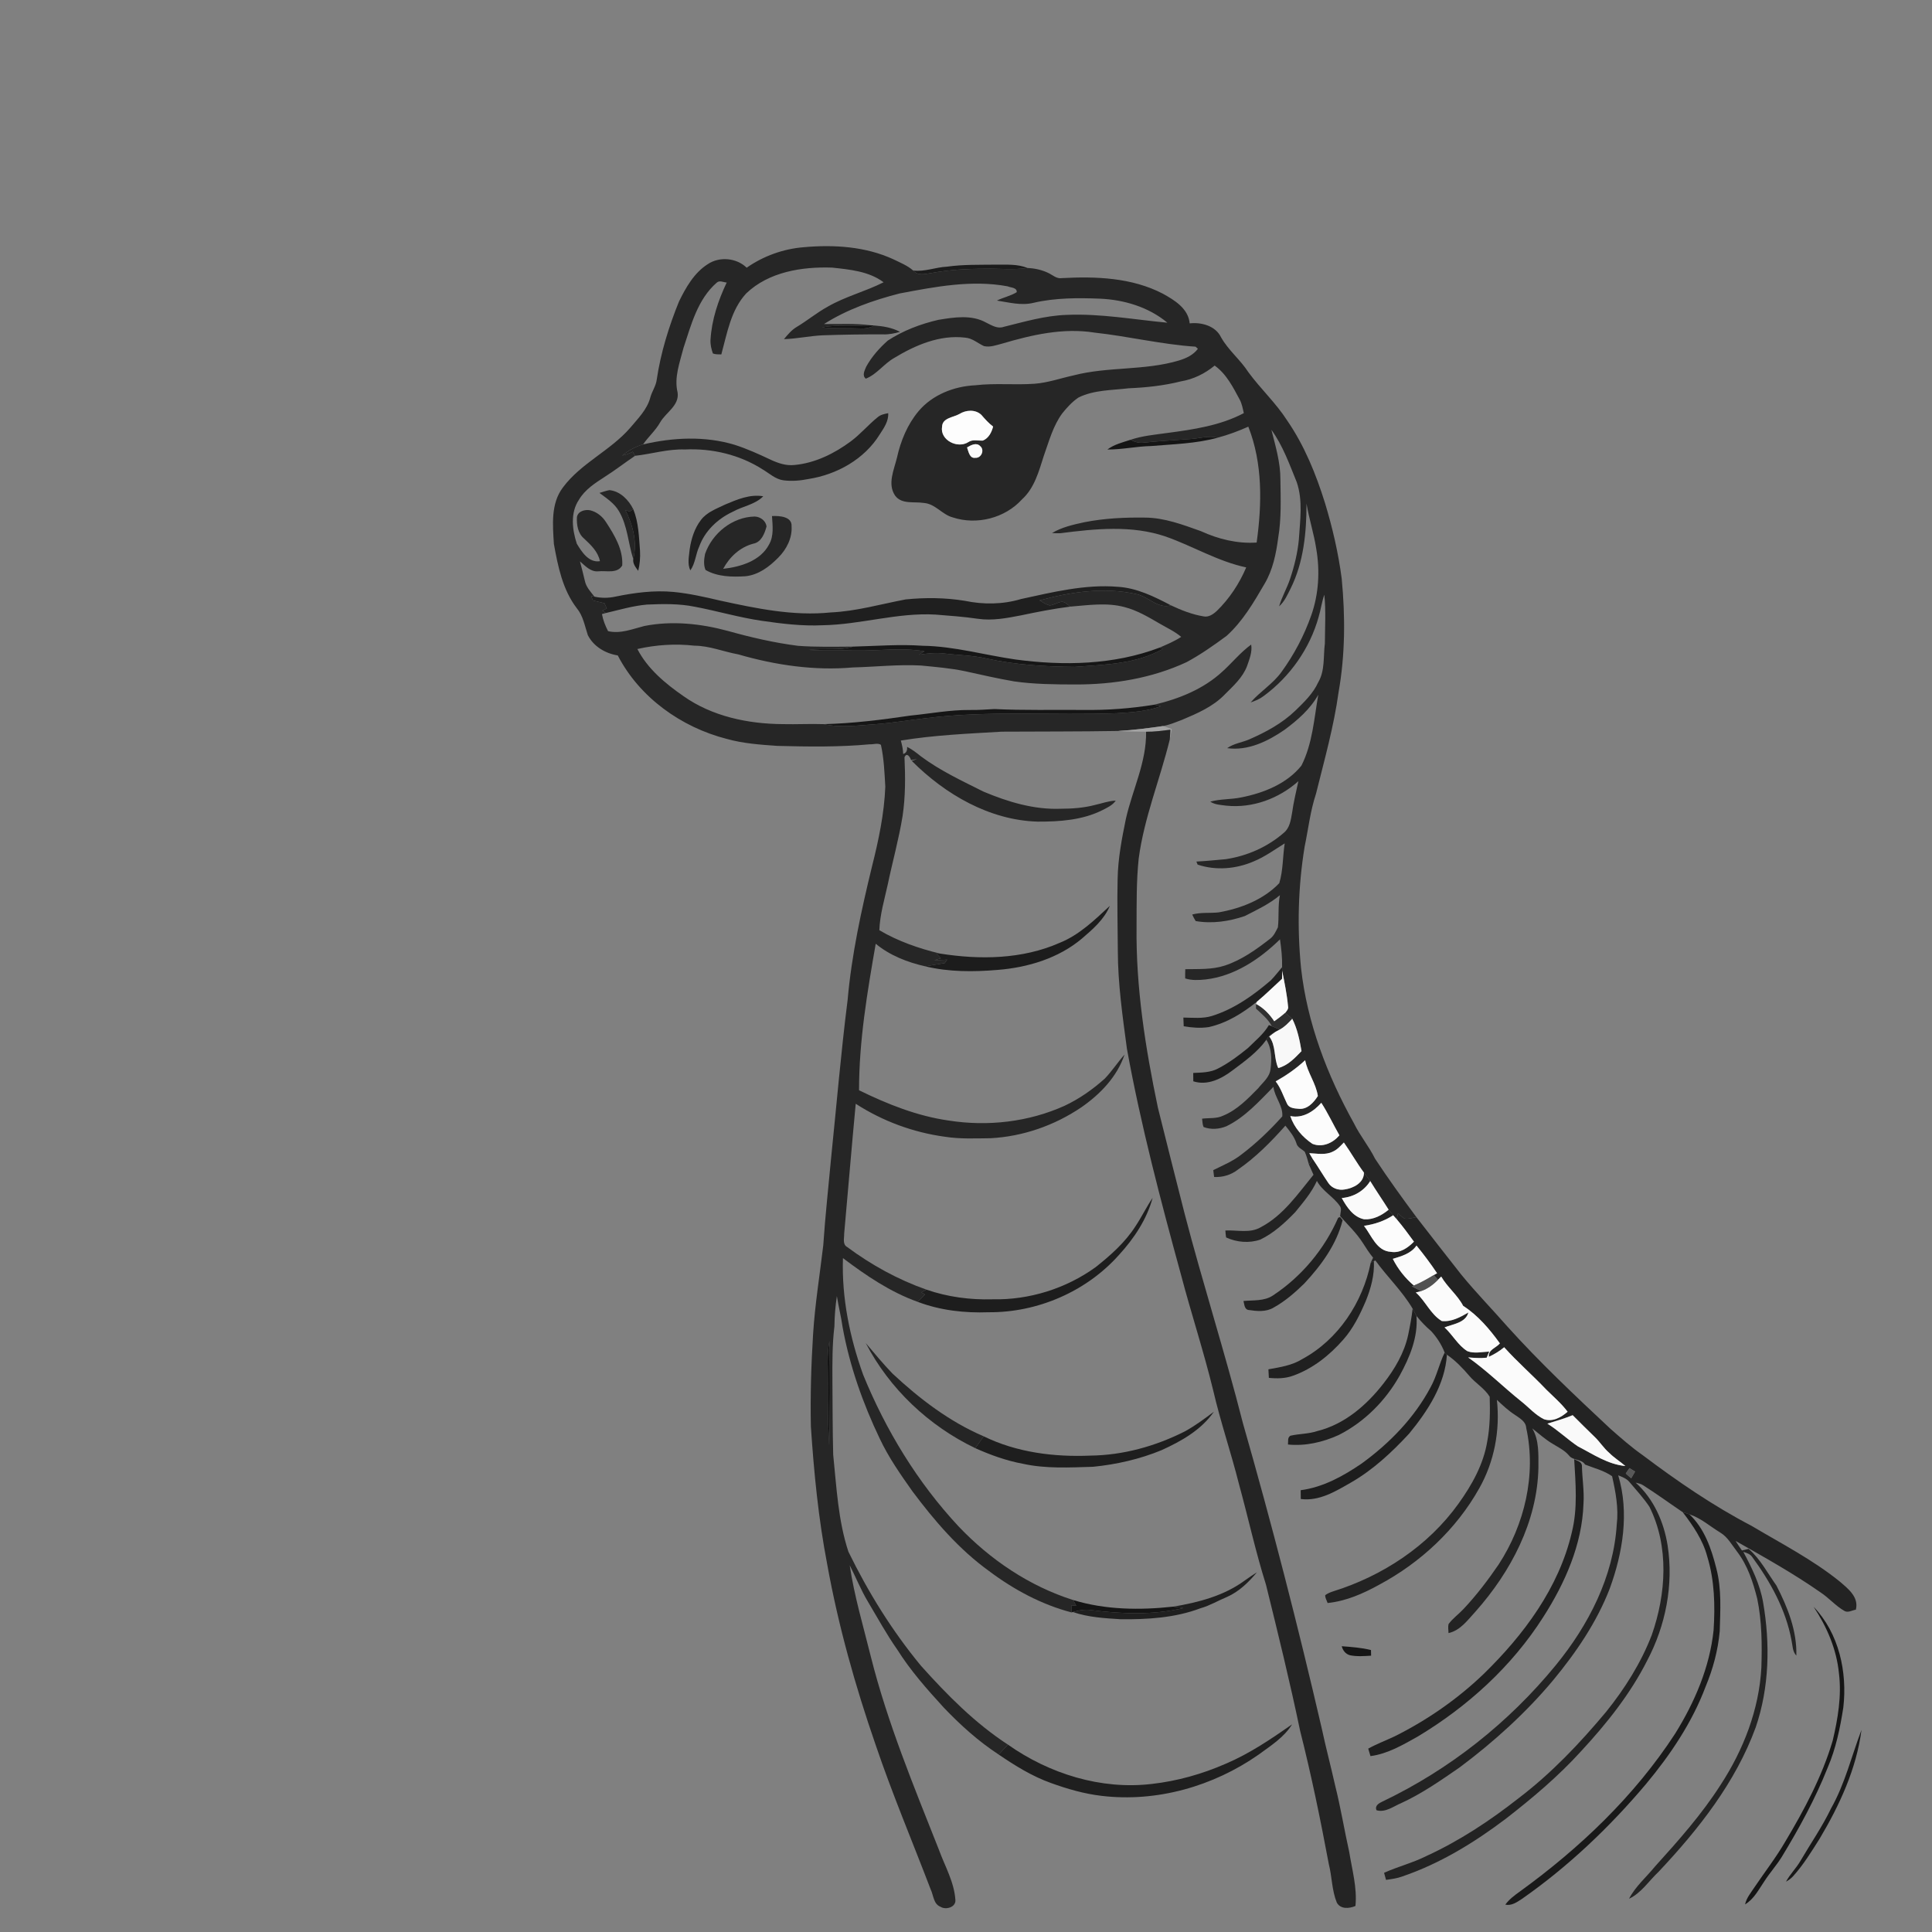 <svg xmlns="http://www.w3.org/2000/svg" width="1024pt" height="1024pt" viewBox="0 0 1024 1024" version="1.1">
<rect x="0" y="0" width="1024" height="1024" fill="#808080" stroke="none"/>
<g id="#ffffffff">
<path fill="#ffffff" opacity="0" d=" M 0.00 0.00 L 1024.00 0.00 L 1024.00 1024.00 L 0.00 1024.00 L 0.00 0.00 M 395.75 141.89 C 390.38 136.64 381.28 135.82 375.07 140.05 C 367.89 144.63 363.52 152.37 359.87 159.83 C 354.47 173.16 350.17 187.03 348.07 201.28 C 347.65 204.64 345.56 207.41 344.69 210.63 C 343.00 217.12 338.05 221.91 333.89 226.90 C 323.41 238.91 307.93 245.49 298.35 258.37 C 291.86 266.93 292.97 278.22 293.57 288.29 C 295.71 300.14 298.19 312.55 305.69 322.34 C 309.08 326.40 309.92 331.73 311.55 336.60 C 314.56 342.64 320.88 346.36 327.43 347.39 C 338.94 369.68 361.10 385.47 385.18 391.63 C 393.92 394.09 403.02 394.70 412.04 395.34 C 428.37 395.76 444.75 396.01 461.03 394.49 C 462.95 394.62 465.20 393.65 466.91 394.78 C 468.52 402.08 468.81 409.57 469.23 417.01 C 468.66 431.28 465.68 445.34 462.20 459.15 C 456.52 482.48 451.37 506.03 449.26 529.98 C 445.72 557.90 443.37 585.94 440.49 613.92 C 439.09 629.28 437.37 644.62 436.35 660.02 C 434.50 675.68 431.97 691.27 430.96 707.02 C 429.94 723.33 429.45 739.67 429.78 756.02 C 431.40 780.44 433.77 804.85 438.40 828.91 C 444.27 861.51 453.26 893.48 464.09 924.77 C 472.87 950.70 483.55 975.93 493.31 1001.50 C 494.80 1004.60 494.76 1009.17 498.44 1010.61 C 501.29 1012.47 506.76 1010.87 506.37 1006.96 C 505.75 997.50 500.82 989.15 497.65 980.42 C 484.35 946.79 470.41 913.23 461.57 878.08 C 457.59 861.99 452.80 846.05 450.37 829.63 C 453.65 836.03 456.32 842.77 460.04 848.96 C 465.13 857.48 469.88 866.23 475.60 874.37 C 482.57 885.45 491.29 895.29 500.10 904.93 C 508.95 914.23 518.55 922.91 529.32 929.94 C 538.01 935.86 547.04 941.46 556.99 945.02 C 565.71 948.17 574.69 950.78 583.93 951.85 C 613.12 955.33 643.08 946.77 667.05 930.01 C 673.47 925.28 680.55 920.89 684.83 913.95 C 673.65 921.73 662.28 929.48 649.68 934.81 C 637.23 940.27 623.97 944.01 610.45 945.53 C 583.57 948.71 556.17 940.15 534.23 924.69 C 516.75 913.30 501.99 898.36 488.13 882.89 C 472.87 864.43 460.16 843.94 449.67 822.43 C 444.21 805.84 443.38 788.24 441.61 771.00 C 441.28 758.00 441.30 745.00 441.20 732.00 C 441.16 722.32 441.09 712.61 442.26 703.00 C 442.33 697.62 442.76 692.28 443.56 686.97 C 444.44 692.52 445.84 697.97 446.62 703.55 C 450.35 724.06 457.36 743.88 466.35 762.65 C 471.02 772.52 477.29 781.50 483.58 790.39 C 495.32 806.09 508.27 821.20 524.27 832.73 C 537.35 842.55 552.00 850.43 567.89 854.61 L 568.64 854.41 C 576.78 857.21 585.47 857.69 594.00 858.23 C 608.24 858.37 622.80 857.51 636.25 852.42 C 641.23 851.02 645.67 848.33 650.43 846.37 C 656.76 843.54 661.80 838.62 666.18 833.36 C 663.97 834.74 661.82 836.21 659.70 837.73 C 648.69 845.83 635.12 849.34 621.84 851.55 C 604.17 853.47 585.98 853.29 568.85 848.07 C 545.57 840.70 524.76 826.62 508.02 808.98 C 486.30 785.70 469.51 758.07 457.49 728.65 C 450.39 708.89 446.08 687.89 446.78 666.83 C 459.00 676.04 471.85 684.79 486.37 689.99 C 498.34 694.54 511.25 695.99 523.99 695.52 C 549.93 695.72 575.86 684.53 593.12 665.09 C 601.03 656.46 607.82 646.29 610.91 634.91 C 607.62 639.72 605.11 645.01 601.88 649.86 C 596.37 658.49 588.63 665.35 580.67 671.65 C 564.91 683.01 545.46 689.08 526.02 688.66 C 514.15 688.99 502.26 687.42 491.02 683.53 C 475.96 678.24 461.84 670.46 449.04 660.96 C 446.45 659.52 447.49 656.39 447.42 654.00 C 449.49 631.01 451.38 608.00 453.55 585.01 C 467.76 594.22 484.05 600.22 500.84 602.50 C 508.83 603.75 516.93 603.37 524.99 603.28 C 542.09 602.39 558.83 596.55 573.00 586.99 C 583.07 580.03 592.06 570.76 596.04 558.94 C 592.39 563.02 589.41 567.66 585.63 571.62 C 579.21 577.41 572.04 582.43 564.20 586.11 C 545.11 594.70 523.52 597.15 502.89 593.92 C 486.20 591.56 470.37 585.24 455.31 577.86 C 455.29 551.74 459.68 525.87 464.15 500.21 C 471.61 506.41 481.04 510.07 490.43 512.18 C 502.95 515.21 516.03 515.15 528.80 514.07 C 544.80 512.80 561.01 507.91 573.45 497.45 C 579.22 492.51 585.26 487.30 588.25 480.12 C 580.17 487.61 571.99 495.59 561.59 499.74 C 541.75 508.48 519.26 508.77 498.17 505.40 C 486.98 502.70 476.02 498.90 466.07 493.03 C 466.37 484.76 468.78 476.77 470.54 468.73 C 473.06 456.65 476.41 444.75 478.38 432.56 C 479.93 422.25 479.88 411.77 479.40 401.38 C 480.57 398.58 482.36 401.13 482.88 402.88 C 483.68 402.74 485.26 402.45 486.05 402.30 C 485.35 402.55 483.95 403.04 483.25 403.29 C 500.95 421.02 524.46 434.75 550.02 435.48 C 561.63 435.52 573.73 434.69 584.28 429.40 C 586.87 428.08 589.67 426.83 591.36 424.34 C 587.62 424.48 584.10 425.82 580.48 426.61 C 574.46 428.22 568.22 428.64 562.01 428.66 C 547.92 429.18 534.14 424.98 521.28 419.58 C 509.95 413.89 498.33 408.51 488.12 400.89 C 485.80 399.04 483.46 397.16 480.78 395.85 C 480.92 397.60 480.51 399.09 478.71 399.63 C 478.64 397.19 478.10 394.83 477.47 392.51 C 495.16 389.60 513.12 388.86 531.00 387.80 C 551.56 387.67 572.12 387.78 592.68 387.42 C 597.59 387.77 602.52 387.75 607.45 387.84 C 607.73 403.88 600.25 418.52 596.77 433.88 C 594.59 444.46 592.54 455.15 592.36 465.99 C 592.05 478.66 592.42 491.33 592.47 504.01 C 592.51 521.44 594.99 538.73 597.31 555.97 C 604.67 596.42 615.15 636.22 626.01 675.85 C 631.41 696.31 638.03 716.42 643.03 736.98 C 646.91 753.68 652.49 769.93 656.67 786.56 C 661.56 804.34 665.47 822.39 671.01 839.97 C 677.37 865.70 683.69 891.43 689.09 917.37 C 695.02 940.73 699.86 964.35 704.30 988.03 C 706.02 994.76 705.88 1001.94 708.54 1008.42 C 710.50 1012.03 715.16 1011.62 718.42 1010.20 C 719.38 1000.52 716.63 991.07 715.12 981.60 C 712.51 969.92 710.60 958.10 707.69 946.50 C 705.42 936.35 702.74 926.31 700.57 916.15 C 687.99 861.81 674.09 807.76 658.72 754.13 C 649.28 716.90 637.50 680.32 627.84 643.14 C 623.12 624.47 618.33 605.83 613.72 587.13 C 607.09 555.53 602.00 523.37 602.40 491.00 C 602.46 479.00 602.27 466.97 603.54 455.02 C 606.41 433.40 614.83 413.09 619.99 392.00 C 620.43 390.14 620.72 388.25 621.07 386.38 C 619.50 385.84 617.95 385.28 616.38 384.83 C 619.88 384.21 623.17 382.79 626.48 381.54 C 634.55 378.13 642.93 374.55 649.11 368.13 C 653.64 363.58 658.71 359.10 661.00 352.93 C 662.24 349.29 663.80 345.57 663.15 341.64 C 657.49 345.74 653.10 351.26 647.93 355.92 C 637.92 365.18 624.97 370.40 611.85 373.49 C 599.35 375.53 586.68 376.47 574.00 376.28 C 558.34 376.15 542.65 376.56 527.00 375.81 C 522.67 376.05 518.34 376.39 514.00 376.30 C 503.43 376.23 493.03 378.23 482.56 379.27 C 467.32 381.52 452.01 383.43 436.60 383.81 C 429.40 383.56 422.18 383.98 414.98 383.80 C 396.50 383.69 377.43 379.73 362.14 368.89 C 352.61 362.27 343.22 354.47 337.82 343.99 C 347.71 341.75 357.96 341.08 368.04 342.22 C 376.04 342.27 383.51 345.43 391.29 346.83 C 410.94 352.52 431.55 355.57 452.01 353.76 C 464.00 353.46 475.98 352.09 487.99 352.73 C 495.82 353.49 503.69 354.13 511.41 355.74 C 520.08 357.65 528.74 359.64 537.49 361.15 C 548.25 362.68 559.15 362.77 569.99 362.78 C 590.15 362.85 610.60 359.49 628.96 350.93 C 636.37 346.92 643.30 342.06 650.08 337.06 C 658.69 329.32 664.58 319.15 670.35 309.25 C 674.65 301.92 676.36 293.47 677.46 285.14 C 679.20 274.89 678.78 264.45 678.64 254.10 C 678.67 245.12 676.04 236.44 673.87 227.81 C 679.94 236.19 683.40 245.99 687.27 255.48 C 690.68 265.33 689.04 275.85 688.42 285.99 C 687.75 293.12 686.01 300.11 683.74 306.89 C 682.11 311.84 679.39 316.36 677.96 321.37 C 680.81 318.86 682.33 315.33 684.01 312.01 C 690.96 298.10 692.48 282.25 692.48 266.92 C 693.80 274.94 696.39 282.71 697.62 290.75 C 699.67 302.51 698.98 314.83 695.00 326.11 C 691.24 336.84 685.87 347.01 679.18 356.20 C 674.67 362.48 667.88 366.51 662.86 372.30 C 665.33 371.49 667.77 370.46 669.84 368.85 C 683.76 358.62 694.25 343.67 698.90 327.01 C 700.07 323.12 700.55 319.05 701.92 315.22 C 702.81 323.78 702.25 332.42 702.21 341.01 C 701.32 347.91 702.35 355.40 698.68 361.65 C 695.97 367.57 691.21 372.16 686.60 376.62 C 679.60 383.38 670.92 388.06 662.06 391.92 C 658.22 393.56 653.89 394.06 650.44 396.53 C 661.44 398.08 672.01 392.89 680.82 386.82 C 687.74 381.70 694.47 375.84 698.71 368.24 C 696.50 380.89 695.67 394.19 689.77 405.82 C 682.00 415.45 669.76 420.30 657.92 422.64 C 652.48 423.78 646.84 423.41 641.46 424.89 C 644.01 426.58 647.14 426.63 650.08 427.03 C 663.95 428.43 677.85 423.25 688.17 414.05 C 686.98 419.67 685.58 425.25 684.81 430.96 C 684.16 434.66 683.57 438.90 680.44 441.40 C 671.82 448.92 660.91 453.73 649.61 455.39 C 644.44 455.85 639.29 456.39 634.11 456.65 C 634.27 457.06 634.60 457.86 634.76 458.26 C 644.43 461.52 655.21 460.57 664.50 456.55 C 670.39 454.14 675.54 450.34 680.92 447.01 C 679.84 454.01 680.11 461.31 678.04 468.10 C 669.61 476.89 657.71 481.49 645.92 483.58 C 641.25 484.10 636.48 483.44 631.90 484.72 C 632.42 485.91 633.04 487.07 633.74 488.18 C 642.46 489.70 651.44 488.37 659.75 485.53 C 666.18 482.25 672.80 479.15 678.38 474.47 C 677.26 480.08 677.96 485.82 677.32 491.47 C 676.26 493.57 675.27 495.85 673.41 497.38 C 665.99 503.15 658.19 508.80 649.17 511.77 C 642.40 513.99 635.24 513.55 628.23 513.69 C 628.15 515.32 628.14 516.95 628.17 518.59 C 631.67 519.71 635.39 519.51 639.00 519.13 C 654.26 517.38 667.67 508.39 678.42 497.87 C 679.12 502.76 679.67 507.68 679.54 512.64 C 677.52 514.94 675.73 517.42 673.57 519.59 C 664.33 527.53 654.12 534.81 642.35 538.48 C 637.44 539.99 632.26 539.39 627.21 539.33 C 627.25 540.86 627.31 542.40 627.39 543.95 C 631.73 544.69 636.20 545.04 640.57 544.39 C 650.13 542.31 658.63 537.00 666.17 530.95 C 666.05 531.25 665.82 531.86 665.71 532.17 C 665.71 532.77 665.70 533.98 665.70 534.58 C 668.75 537.43 672.11 540.10 674.07 543.89 C 673.69 543.74 672.93 543.44 672.55 543.29 C 669.76 548.10 665.33 551.59 661.44 555.48 C 656.48 559.53 651.28 563.41 645.56 566.35 C 641.53 568.50 636.87 568.47 632.44 568.68 C 632.44 570.15 632.45 571.63 632.47 573.11 C 639.99 575.55 647.44 571.76 653.31 567.29 C 659.72 562.48 666.46 557.68 671.19 551.10 C 674.10 555.68 674.09 561.41 673.41 566.61 C 672.98 570.92 669.35 573.66 666.84 576.83 C 661.34 582.43 655.68 588.30 648.29 591.33 C 644.81 593.02 640.85 592.44 637.13 592.92 C 637.36 594.39 637.29 595.96 637.93 597.35 C 641.80 598.83 646.22 598.50 650.02 596.94 C 659.92 592.13 667.32 583.76 674.94 576.06 C 675.58 581.55 680.12 586.09 679.64 591.72 C 673.05 599.08 665.82 605.99 657.93 611.96 C 653.44 615.51 648.12 617.64 643.06 620.20 C 643.19 621.40 643.33 622.61 643.50 623.83 C 647.98 624.06 652.45 622.75 656.01 620.00 C 665.50 613.47 673.66 605.21 681.28 596.62 C 683.57 599.49 685.98 602.39 687.12 605.94 C 687.65 608.18 690.00 609.02 691.54 610.45 C 692.53 612.60 693.10 614.93 693.76 617.21 C 694.59 619.00 695.38 620.83 696.18 622.65 C 687.91 632.78 680.14 644.19 668.28 650.43 C 662.51 653.82 655.74 651.85 649.47 652.19 C 649.54 653.41 649.67 654.64 649.86 655.86 C 655.44 658.47 662.14 659.04 668.00 657.01 C 675.11 653.57 681.02 648.13 686.47 642.50 C 690.71 637.27 695.19 632.09 697.98 625.90 C 700.88 631.29 706.60 634.14 710.04 639.06 C 711.38 640.66 710.37 642.74 710.30 644.58 C 714.41 649.20 718.95 653.50 722.30 658.74 C 724.05 661.40 725.70 664.16 727.77 666.60 C 727.34 667.48 726.92 668.37 726.51 669.27 C 722.25 690.32 709.36 709.99 690.24 720.33 C 684.83 723.73 678.44 724.64 672.28 725.77 C 672.34 727.27 672.42 728.78 672.53 730.29 C 676.82 730.74 681.24 730.67 685.33 729.16 C 695.80 725.45 704.74 718.29 711.99 710.00 C 717.22 704.10 720.73 696.94 723.81 689.75 C 726.57 683.02 728.57 675.77 728.18 668.44 L 728.97 668.07 C 735.28 676.78 743.24 684.32 748.72 693.62 C 748.21 698.32 747.30 702.98 746.34 707.61 C 744.28 717.12 739.20 725.68 733.27 733.28 C 724.36 744.75 712.61 754.93 698.22 758.48 C 693.59 760.06 688.63 759.87 683.93 760.97 C 682.27 761.96 682.87 764.03 682.65 765.62 C 691.90 766.56 701.20 764.39 709.59 760.57 C 723.28 753.62 734.48 742.31 741.94 728.94 C 747.19 719.34 751.67 708.64 750.75 697.47 C 753.11 700.38 755.70 703.11 758.56 705.54 C 761.58 708.86 764.08 712.69 765.70 716.90 C 762.80 722.83 761.49 729.44 758.25 735.24 C 749.63 751.48 736.48 764.98 721.67 775.72 C 711.92 782.37 701.27 788.28 689.39 789.84 C 689.38 791.39 689.39 792.94 689.43 794.50 C 699.10 795.78 707.83 790.50 715.86 785.87 C 727.65 779.14 737.68 769.77 746.86 759.86 C 756.69 747.89 765.89 733.91 766.89 718.02 C 771.42 721.12 775.22 725.08 778.77 729.24 C 782.10 733.18 786.84 735.83 789.57 740.29 C 789.80 748.10 789.77 756.03 788.31 763.75 C 786.37 775.99 780.16 787.07 773.01 797.00 C 756.92 819.45 732.69 835.35 706.48 843.49 C 705.04 843.98 703.60 844.54 702.39 845.47 C 702.31 846.96 703.21 848.24 703.66 849.63 C 713.37 848.65 722.47 844.66 730.93 839.98 C 752.85 828.28 771.83 810.60 784.02 788.86 C 792.04 774.70 795.15 758.08 793.38 741.95 C 796.40 744.78 799.42 747.65 802.93 749.89 C 805.41 751.68 808.71 753.33 808.92 756.79 C 814.38 781.58 808.06 808.13 794.32 829.20 C 788.68 837.46 782.60 845.46 775.75 852.75 C 773.17 855.54 769.99 857.74 767.75 860.82 C 767.40 862.37 767.70 863.99 767.75 865.57 C 774.10 864.16 777.96 858.58 782.12 854.09 C 800.74 833.09 814.80 806.56 815.39 777.99 C 815.37 770.96 815.85 763.34 812.12 757.07 C 815.64 759.85 818.98 762.90 822.86 765.20 C 825.86 767.09 829.22 768.60 831.56 771.39 C 833.65 774.24 838.23 773.15 840.13 776.26 C 844.97 778.16 850.12 779.40 854.44 782.42 C 856.32 790.79 857.96 799.42 856.91 808.03 C 855.18 835.74 841.93 861.40 824.60 882.59 C 799.76 912.95 768.25 937.91 732.82 954.81 C 730.96 955.69 728.51 957.00 729.58 959.47 C 734.35 960.83 738.52 957.40 742.69 955.68 C 753.75 950.59 763.74 943.60 773.72 936.71 C 791.87 923.12 808.82 907.79 823.36 890.37 C 835.42 875.75 846.28 859.84 853.16 842.08 C 860.13 823.04 863.63 801.73 857.69 781.95 C 859.78 782.81 862.06 783.62 863.58 785.43 C 867.22 789.75 871.09 793.92 874.24 798.63 C 884.76 819.71 883.08 844.85 875.47 866.58 C 869.78 881.38 861.20 894.96 851.29 907.29 C 837.37 923.95 822.32 939.82 805.00 953.00 C 789.79 964.96 773.53 975.72 755.91 983.78 C 748.73 987.39 740.89 989.32 733.59 992.63 C 733.84 993.56 734.36 995.43 734.62 996.37 C 737.57 995.97 740.56 995.57 743.38 994.51 C 763.25 987.73 781.37 976.63 798.06 964.02 C 812.23 953.02 826.02 941.41 838.09 928.09 C 851.57 913.53 864.11 897.83 873.08 880.05 C 882.86 861.53 887.08 839.93 883.88 819.17 C 881.90 806.65 876.48 794.39 866.93 785.82 C 868.23 786.18 869.64 786.41 870.82 787.17 C 877.99 791.71 884.87 796.75 891.88 801.49 C 897.34 808.62 902.56 816.21 904.89 825.02 C 908.76 837.62 909.09 850.95 908.24 864.01 C 906.20 883.65 898.21 902.21 887.87 918.85 C 866.38 951.91 837.35 979.50 805.55 1002.55 C 802.74 1004.57 799.90 1006.65 797.85 1009.50 C 801.15 1010.21 803.93 1008.22 806.55 1006.53 C 831.18 989.34 853.14 968.44 872.48 945.50 C 885.38 929.99 896.86 912.96 903.99 893.99 C 907.90 884.64 910.58 874.71 911.49 864.61 C 911.79 853.54 912.56 842.23 909.72 831.40 C 907.11 820.98 903.44 810.17 895.42 802.62 C 901.52 804.60 906.36 809.02 911.78 812.29 C 915.72 814.65 917.91 818.83 920.66 822.36 C 926.28 829.67 929.17 838.60 931.39 847.43 C 933.85 859.41 933.95 871.71 933.56 883.89 C 932.36 906.10 924.06 927.45 911.98 945.97 C 902.00 961.61 889.64 975.51 877.23 989.23 C 872.60 994.92 866.83 999.80 863.42 1006.38 C 869.96 1003.32 873.94 996.89 879.09 992.08 C 900.23 969.61 919.90 944.74 930.59 915.46 C 937.81 894.25 938.28 871.21 934.48 849.27 C 932.82 839.72 928.52 830.95 923.98 822.50 C 925.75 823.05 927.64 823.64 928.74 825.28 C 938.39 838.44 946.53 853.17 949.53 869.37 C 950.16 872.14 949.99 875.32 952.10 877.51 C 952.47 864.37 947.47 851.85 941.55 840.38 C 936.83 833.76 933.04 826.32 926.81 820.93 C 925.61 821.21 924.43 821.50 923.26 821.79 C 922.11 820.12 920.95 818.46 919.91 816.73 C 935.19 825.39 950.57 833.96 964.98 844.04 C 969.36 846.92 972.81 851.04 977.35 853.69 C 979.32 855.06 981.56 853.48 983.64 853.17 C 985.36 846.41 979.39 841.93 974.92 838.09 C 960.57 826.54 944.10 818.10 928.33 808.71 C 907.98 798.10 889.01 785.09 870.71 771.30 C 864.68 767.08 859.16 762.20 853.64 757.36 C 834.86 739.81 816.14 722.16 798.92 703.06 C 790.83 693.81 782.22 685.03 774.45 675.51 C 766.47 665.44 758.64 655.27 750.74 645.13 C 743.18 634.96 735.77 624.68 728.79 614.11 C 725.57 607.56 720.83 601.95 717.63 595.40 C 703.45 569.93 692.79 542.09 689.57 512.98 C 687.47 491.62 688.01 470.00 691.47 448.82 C 693.43 439.43 694.47 429.83 697.51 420.70 C 701.94 402.84 706.97 385.08 709.48 366.82 C 713.00 346.98 713.05 326.68 711.13 306.67 C 709.36 293.12 706.27 279.78 702.31 266.72 C 697.51 251.31 691.37 236.15 682.18 222.80 C 676.27 213.59 668.15 206.11 661.70 197.32 C 657.43 190.67 651.05 185.67 647.16 178.74 C 644.26 172.70 636.76 170.68 630.56 171.40 C 629.82 163.51 622.56 159.11 616.31 155.65 C 599.93 147.14 580.95 146.43 562.90 147.40 C 560.05 147.92 557.94 145.74 555.57 144.65 C 552.16 143.02 548.38 142.19 544.62 142.04 C 539.35 139.87 533.56 140.33 528.00 140.27 C 519.30 140.39 510.57 140.12 501.94 141.34 C 495.90 141.62 490.08 144.16 484.00 143.38 C 480.94 140.70 477.11 139.20 473.51 137.43 C 458.71 130.61 441.98 129.59 425.96 131.03 C 415.15 131.90 404.64 135.69 395.75 141.89 M 674.66 686.64 C 670.05 689.72 664.31 689.04 659.07 689.55 C 659.55 691.19 659.49 693.91 661.66 694.30 C 666.08 694.97 671.01 695.49 675.02 693.05 C 681.09 689.73 686.36 685.11 691.29 680.30 C 700.23 670.70 708.40 659.63 711.61 646.72 C 711.27 646.30 710.61 645.47 710.28 645.05 L 709.26 645.43 C 701.99 662.08 689.84 676.63 674.66 686.64 M 458.87 711.86 C 471.46 736.11 492.32 755.77 516.91 767.56 C 525.04 771.19 533.48 774.24 542.26 775.85 C 554.44 778.53 567.01 777.79 579.38 777.42 C 591.77 776.18 604.07 773.39 615.60 768.64 C 626.11 763.88 636.67 757.92 643.40 748.24 C 638.37 751.99 633.34 755.78 627.80 758.77 C 612.37 766.53 595.34 771.28 578.01 771.50 C 558.70 772.32 538.90 769.85 521.38 761.28 C 503.24 753.52 487.35 741.38 473.01 727.99 C 468.05 722.83 463.47 717.33 458.87 711.86 M 834.35 773.41 C 835.10 786.35 836.29 799.53 833.08 812.26 C 826.23 841.61 807.55 866.61 786.30 887.30 C 772.42 900.61 756.46 911.67 739.27 920.26 C 734.59 922.48 729.72 924.29 725.19 926.81 C 725.55 928.13 725.95 929.45 726.38 930.77 C 735.47 929.60 743.55 924.82 751.41 920.42 C 777.89 904.52 801.37 883.17 818.00 857.00 C 829.50 839.03 838.57 818.61 839.28 797.00 C 839.74 790.20 838.55 783.46 838.45 776.68 C 838.18 774.62 835.84 774.23 834.35 773.41 M 961.26 851.64 C 968.29 862.22 973.47 874.25 974.69 886.99 C 976.15 898.91 974.11 910.94 971.38 922.53 C 965.78 941.54 956.34 959.14 946.23 976.10 C 941.39 984.43 935.46 992.06 930.07 1000.05 C 928.14 1003.02 925.71 1005.79 924.93 1009.35 C 929.64 1006.56 932.13 1001.52 935.12 997.15 C 937.95 992.72 941.50 988.79 944.29 984.33 C 953.55 969.12 962.14 953.43 968.72 936.86 C 973.06 926.73 975.30 915.89 976.99 905.05 C 979.18 886.19 974.70 865.67 961.26 851.64 M 711.15 872.53 C 711.72 874.78 713.19 876.68 715.50 877.31 C 719.18 878.08 722.98 877.76 726.71 877.55 C 726.65 876.54 726.63 875.54 726.65 874.56 C 721.58 873.28 716.34 872.94 711.15 872.53 M 970.54 958.41 C 965.90 968.12 959.74 976.95 954.33 986.22 C 952.08 990.15 948.75 993.33 946.62 997.34 C 947.97 996.53 949.31 995.64 950.37 994.44 C 955.85 988.40 960.10 981.39 964.46 974.52 C 975.00 956.77 983.96 937.52 986.63 916.87 C 981.35 930.74 977.90 945.39 970.54 958.41 Z" />
<path fill="#ffffff" opacity="0" d=" M 395.50 155.52 C 407.49 144.06 425.08 141.29 441.04 141.84 C 450.39 142.84 460.58 143.78 468.33 149.61 C 458.68 154.51 447.99 157.14 438.60 162.60 C 432.86 165.76 427.83 169.98 422.21 173.32 C 419.53 174.93 417.49 177.37 415.52 179.76 C 422.37 179.54 429.11 178.05 435.96 177.72 C 446.65 177.36 457.35 177.18 468.04 177.23 C 471.09 177.34 474.10 176.72 477.02 175.90 C 472.84 173.63 468.08 172.89 463.40 172.52 C 462.90 172.49 461.91 172.43 461.41 172.40 C 453.22 171.31 444.96 171.85 436.73 171.75 C 448.99 163.98 462.84 159.12 476.83 155.54 C 495.61 151.98 515.02 148.22 534.08 151.76 C 535.76 152.54 539.11 152.32 538.88 154.87 C 535.62 156.89 531.79 157.62 528.38 159.31 C 534.78 160.28 541.32 162.10 547.78 160.50 C 559.30 157.82 571.21 157.85 582.96 158.30 C 595.77 158.85 608.80 162.74 618.74 171.04 C 600.96 169.38 583.20 166.10 565.28 166.90 C 553.89 167.28 542.93 170.53 531.95 173.25 C 528.65 174.40 525.63 172.43 522.78 171.04 C 515.04 166.65 505.68 168.15 497.32 169.53 C 487.90 171.72 478.67 175.22 470.55 180.51 C 466.09 184.48 462.03 189.05 459.13 194.30 C 458.31 196.30 456.76 198.98 458.89 200.71 C 464.73 198.40 468.44 192.88 473.83 189.79 C 485.09 182.95 498.12 177.33 511.58 178.96 C 515.35 179.23 518.22 181.92 521.52 183.44 C 524.75 184.20 528.02 182.93 531.13 182.13 C 546.91 177.47 563.53 173.64 580.05 176.28 C 598.00 178.23 615.65 182.56 633.68 183.75 C 633.99 184.03 634.61 184.59 634.91 184.87 C 632.47 188.16 628.66 189.93 624.85 191.07 C 606.67 196.52 587.28 194.21 568.98 198.97 C 562.07 200.48 555.33 202.89 548.24 203.40 C 537.83 204.14 527.34 202.98 516.95 204.20 C 505.74 204.72 494.25 209.18 486.88 217.90 C 480.96 224.94 477.39 233.65 475.41 242.58 C 473.86 249.02 470.23 256.54 474.43 262.69 C 477.91 267.46 484.58 265.75 489.64 266.58 C 495.73 267.00 499.33 272.76 505.00 274.24 C 517.70 278.43 532.67 274.63 541.68 264.68 C 548.32 258.66 550.64 249.70 553.28 241.48 C 556.03 233.81 558.14 225.68 563.06 219.04 C 565.56 215.94 568.30 212.92 571.63 210.69 C 579.85 206.63 589.27 206.88 598.17 205.80 C 607.50 205.40 616.84 204.42 625.91 202.13 C 632.52 201.04 638.65 198.01 643.79 193.76 C 650.09 198.25 653.56 205.28 657.13 211.91 C 658.27 214.11 658.70 216.57 659.25 218.97 C 646.75 225.58 632.54 227.64 618.70 229.48 C 612.15 230.41 605.48 230.96 599.18 233.10 C 594.98 234.48 590.55 235.53 586.95 238.25 C 594.70 238.31 602.33 236.57 610.07 236.41 C 621.86 235.41 633.83 235.16 645.30 232.01 C 650.90 230.53 656.34 228.50 661.63 226.14 C 669.31 245.61 668.88 267.16 666.05 287.56 C 655.87 288.26 645.71 285.75 636.50 281.52 C 626.98 278.13 617.26 274.43 607.03 274.34 C 596.20 274.18 585.32 274.69 574.68 276.80 C 568.80 278.08 562.80 279.41 557.59 282.53 C 559.07 282.64 560.55 282.67 562.05 282.61 C 580.49 280.25 599.83 278.25 617.80 284.37 C 632.21 289.41 645.46 297.55 660.52 300.74 C 656.85 309.38 651.60 317.33 644.86 323.89 C 643.00 325.53 640.70 327.21 638.06 326.72 C 631.99 325.74 626.16 323.46 620.62 320.84 C 611.78 316.22 602.53 311.60 592.38 311.01 C 575.07 309.60 558.00 313.86 541.21 317.49 C 531.55 320.40 521.19 320.50 511.36 318.44 C 501.01 316.75 490.39 316.65 479.98 317.71 C 466.80 320.20 453.81 324.00 440.34 324.60 C 420.53 326.65 400.84 322.49 381.57 318.30 C 373.47 316.39 365.32 314.56 357.02 313.74 C 346.67 312.77 336.27 314.14 326.14 316.23 C 322.50 317.03 318.71 317.05 315.07 316.24 C 313.08 313.69 310.71 311.23 310.01 307.96 C 309.15 304.48 308.35 300.99 307.39 297.54 C 310.16 299.90 313.00 303.16 317.03 302.82 C 321.32 302.32 327.13 304.24 329.80 299.71 C 330.31 291.20 325.67 283.62 321.22 276.77 C 319.29 273.70 316.28 271.28 312.73 270.45 C 310.01 269.95 306.37 270.92 305.79 274.02 C 305.57 278.05 306.25 282.68 309.54 285.42 C 313.12 288.78 316.99 292.38 317.98 297.43 C 312.10 298.41 308.33 292.52 305.72 288.18 C 303.26 280.73 302.23 271.71 306.86 264.86 C 310.06 259.44 315.49 256.00 320.64 252.66 C 326.11 249.20 331.22 245.20 336.60 241.59 C 345.41 240.61 354.03 237.91 362.98 238.23 C 377.38 237.54 392.07 241.00 404.25 248.82 C 407.79 250.90 410.97 254.00 415.21 254.57 C 419.66 255.14 424.19 254.77 428.58 253.87 C 443.57 251.52 458.19 243.37 466.27 230.25 C 468.49 226.83 471.02 223.28 470.77 218.99 C 468.79 219.38 466.74 219.79 465.17 221.14 C 460.20 225.15 456.07 230.12 450.93 233.94 C 442.17 240.41 432.00 245.46 421.03 246.46 C 416.59 246.95 412.28 245.45 408.32 243.59 C 402.18 240.69 395.96 237.88 389.49 235.79 C 373.70 230.99 356.76 231.83 340.84 235.55 C 343.63 231.47 347.47 228.19 349.90 223.84 C 352.93 218.58 360.11 214.97 359.15 208.06 C 357.19 200.09 360.30 192.18 362.23 184.53 C 366.30 172.24 369.71 158.67 379.87 149.82 C 381.36 148.41 383.43 149.64 385.17 149.75 C 380.64 159.28 377.22 169.45 376.59 180.03 C 376.44 182.53 377.01 185.00 377.85 187.35 C 379.26 187.91 380.82 187.80 382.32 187.85 C 385.38 176.66 387.35 164.36 395.50 155.52 M 317.73 261.26 C 321.48 264.10 325.61 266.73 328.03 270.90 C 332.64 278.64 332.91 287.90 335.64 296.31 C 335.27 298.71 336.94 300.73 338.26 302.55 C 339.13 299.10 339.41 295.54 339.22 291.99 C 338.63 284.56 338.51 276.92 335.66 269.91 C 333.19 264.95 328.79 260.39 323.03 259.78 C 321.22 260.11 319.48 260.73 317.73 261.26 M 384.37 267.40 C 379.84 269.62 374.71 271.39 371.55 275.55 C 368.10 280.01 366.37 285.58 365.55 291.10 C 365.23 294.83 364.19 298.74 365.89 302.31 C 368.57 298.58 368.69 293.79 370.59 289.70 C 373.58 281.41 380.39 274.97 388.27 271.29 C 393.58 268.30 400.11 267.51 404.54 263.04 C 397.53 261.82 390.69 264.73 384.37 267.40 M 373.70 293.59 C 373.14 296.35 372.80 299.48 373.96 302.11 C 380.32 305.73 387.91 305.87 395.03 305.43 C 401.97 304.76 407.79 300.36 412.52 295.53 C 416.85 291.19 419.95 285.21 419.55 278.95 C 419.88 273.70 412.99 273.33 409.17 273.52 C 409.47 278.56 410.27 283.98 407.62 288.59 C 403.01 297.35 392.47 300.46 383.30 301.49 C 386.69 295.19 392.20 290.03 399.23 288.17 C 403.52 287.41 405.32 282.71 406.29 278.98 C 405.80 275.90 403.00 273.90 400.00 273.77 C 388.20 274.01 377.52 282.60 373.70 293.59 Z" />
<path fill="#ffffff" opacity="0" d=" M 321.05 324.93 C 328.30 323.23 335.51 321.08 342.95 320.43 C 351.36 320.08 359.89 319.89 368.18 321.57 C 380.05 323.80 391.66 327.27 403.63 329.02 C 414.34 330.57 425.14 331.92 435.99 331.39 C 456.11 331.07 475.73 324.55 495.91 325.75 C 503.37 326.33 510.83 326.88 518.24 327.96 C 525.96 329.11 533.72 327.60 541.28 326.13 C 549.88 324.31 558.51 322.62 567.23 321.52 C 576.78 320.78 586.60 319.23 596.02 321.77 C 602.70 323.48 608.66 327.06 614.58 330.48 C 618.44 332.76 622.61 334.62 626.06 337.56 C 622.49 339.91 618.55 341.54 614.66 343.23 C 590.35 352.47 563.68 352.96 538.19 349.54 C 521.80 347.19 505.69 342.51 489.05 342.27 C 476.79 341.40 464.50 342.41 452.24 342.71 C 442.49 342.76 432.73 343.02 423.00 342.30 C 410.37 340.70 397.94 337.81 385.68 334.38 C 371.38 330.51 356.19 328.91 341.55 331.78 C 335.26 333.36 328.88 336.08 322.29 334.52 C 320.81 331.67 319.62 328.65 319.05 325.47 C 319.55 325.34 320.55 325.07 321.05 324.93 Z" />
</g>
<g id="#262626ff">
<path fill="#262626" opacity="1.00" d=" M 395.75 141.89 C 404.64 135.69 415.15 131.90 425.96 131.03 C 441.98 129.59 458.71 130.61 473.51 137.43 C 477.11 139.20 480.94 140.70 484.00 143.38 C 486.43 146.30 490.35 145.21 493.58 144.71 C 503.03 142.99 512.65 142.42 522.24 142.44 C 529.71 142.26 537.19 143.14 544.62 142.04 C 548.38 142.19 552.16 143.02 555.57 144.65 C 557.94 145.74 560.05 147.92 562.90 147.40 C 580.95 146.43 599.93 147.14 616.31 155.65 C 622.56 159.11 629.82 163.51 630.56 171.40 C 636.76 170.68 644.26 172.70 647.16 178.74 C 651.05 185.67 657.43 190.67 661.70 197.32 C 668.15 206.11 676.27 213.59 682.18 222.80 C 691.37 236.15 697.51 251.31 702.31 266.72 C 706.27 279.78 709.36 293.12 711.13 306.67 C 713.05 326.68 713.00 346.98 709.48 366.82 C 706.97 385.08 701.94 402.84 697.51 420.70 C 694.47 429.83 693.43 439.43 691.47 448.82 C 688.01 470.00 687.47 491.62 689.57 512.98 C 692.79 542.09 703.45 569.93 717.63 595.40 C 720.83 601.95 725.57 607.56 728.79 614.11 C 735.77 624.68 743.18 634.96 750.74 645.13 C 748.66 645.45 746.55 646.22 744.45 645.88 C 743.11 645.20 742.10 644.04 741.00 643.06 C 740.77 644.12 740.54 645.19 740.31 646.26 C 739.83 645.73 738.88 644.65 738.40 644.11 C 737.56 643.16 736.75 642.18 736.01 641.17 C 732.81 636.07 729.38 631.11 726.24 625.98 C 725.19 624.45 724.03 622.99 722.92 621.52 C 719.09 616.38 715.98 610.77 712.27 605.55 C 710.47 607.38 708.74 609.41 706.32 610.43 C 702.46 612.34 698.05 611.38 693.95 611.21 C 694.53 612.21 695.12 613.23 695.75 614.24 C 695.25 614.98 694.26 616.47 693.76 617.21 C 693.10 614.93 692.53 612.60 691.54 610.45 C 690.00 609.02 687.65 608.18 687.12 605.94 C 685.98 602.39 683.57 599.49 681.28 596.62 C 673.66 605.21 665.50 613.47 656.01 620.00 C 652.45 622.75 647.98 624.06 643.50 623.83 C 643.33 622.61 643.19 621.40 643.06 620.20 C 648.12 617.64 653.44 615.51 657.93 611.96 C 665.82 605.99 673.05 599.08 679.64 591.72 C 680.12 586.09 675.58 581.55 674.94 576.06 C 667.32 583.76 659.92 592.13 650.02 596.94 C 646.22 598.50 641.80 598.83 637.93 597.35 C 637.29 595.96 637.36 594.39 637.13 592.92 C 640.85 592.44 644.81 593.02 648.29 591.33 C 655.68 588.30 661.34 582.43 666.84 576.83 C 669.35 573.66 672.98 570.92 673.41 566.61 C 674.09 561.41 674.10 555.68 671.19 551.10 C 672.29 549.20 674.00 547.78 676.01 546.91 C 674.88 547.68 673.80 548.53 672.74 549.38 C 676.44 554.26 675.03 560.73 677.50 566.09 C 682.63 564.72 686.28 560.79 689.83 557.11 C 688.84 551.24 687.62 545.32 684.92 539.97 C 683.71 538.88 682.44 537.87 681.18 536.86 C 681.98 535.83 683.04 534.77 682.68 533.35 C 682.12 527.02 680.81 520.79 679.58 514.57 C 679.57 514.09 679.55 513.12 679.54 512.64 C 679.67 507.68 679.12 502.76 678.42 497.87 C 667.67 508.39 654.26 517.38 639.00 519.13 C 635.39 519.51 631.67 519.71 628.17 518.59 C 628.14 516.95 628.15 515.32 628.23 513.69 C 635.24 513.55 642.40 513.99 649.17 511.77 C 658.19 508.80 665.99 503.15 673.41 497.38 C 675.27 495.85 676.26 493.57 677.32 491.47 C 677.96 485.82 677.26 480.08 678.38 474.47 C 672.80 479.15 666.18 482.25 659.75 485.53 C 651.44 488.37 642.46 489.70 633.74 488.18 C 633.04 487.07 632.42 485.91 631.90 484.72 C 636.48 483.44 641.25 484.10 645.92 483.58 C 657.71 481.49 669.61 476.89 678.04 468.10 C 680.11 461.31 679.84 454.01 680.92 447.01 C 675.54 450.34 670.39 454.14 664.50 456.55 C 655.21 460.57 644.43 461.52 634.76 458.26 C 634.60 457.86 634.27 457.06 634.11 456.65 C 639.29 456.39 644.44 455.85 649.61 455.39 C 660.91 453.73 671.82 448.92 680.44 441.40 C 683.57 438.90 684.16 434.66 684.81 430.96 C 685.58 425.25 686.98 419.67 688.17 414.05 C 677.85 423.25 663.95 428.43 650.08 427.03 C 647.14 426.63 644.01 426.58 641.46 424.89 C 646.84 423.41 652.48 423.78 657.92 422.64 C 669.76 420.30 682.00 415.45 689.77 405.82 C 695.67 394.19 696.50 380.89 698.71 368.24 C 694.47 375.84 687.74 381.70 680.82 386.82 C 672.01 392.89 661.44 398.08 650.44 396.53 C 653.89 394.06 658.22 393.56 662.06 391.92 C 670.92 388.06 679.60 383.38 686.60 376.62 C 691.21 372.16 695.97 367.57 698.68 361.65 C 702.35 355.40 701.32 347.91 702.21 341.01 C 702.25 332.42 702.81 323.78 701.92 315.22 C 700.55 319.05 700.07 323.12 698.90 327.01 C 694.25 343.67 683.76 358.62 669.84 368.85 C 667.77 370.46 665.33 371.49 662.86 372.30 C 667.88 366.51 674.67 362.48 679.18 356.20 C 685.87 347.01 691.24 336.84 695.00 326.11 C 698.98 314.83 699.67 302.51 697.62 290.75 C 696.39 282.71 693.80 274.94 692.48 266.92 C 692.48 282.25 690.96 298.10 684.01 312.01 C 682.33 315.33 680.81 318.86 677.96 321.37 C 679.39 316.36 682.11 311.84 683.74 306.89 C 686.01 300.11 687.75 293.12 688.42 285.99 C 689.04 275.85 690.68 265.33 687.27 255.48 C 683.40 245.99 679.94 236.19 673.87 227.81 C 676.04 236.44 678.67 245.12 678.64 254.10 C 678.78 264.45 679.20 274.89 677.46 285.14 C 676.36 293.47 674.65 301.92 670.35 309.25 C 664.58 319.15 658.69 329.32 650.08 337.06 C 643.30 342.06 636.37 346.92 628.96 350.93 C 610.60 359.49 590.15 362.85 569.99 362.78 C 559.15 362.77 548.25 362.68 537.49 361.15 C 528.74 359.64 520.08 357.65 511.41 355.74 C 503.69 354.13 495.82 353.49 487.99 352.73 C 475.98 352.09 464.00 353.46 452.01 353.76 C 431.55 355.57 410.94 352.52 391.29 346.83 C 383.51 345.43 376.04 342.27 368.04 342.22 C 357.96 341.08 347.71 341.75 337.82 343.99 C 343.22 354.47 352.61 362.27 362.14 368.89 C 377.43 379.73 396.50 383.69 414.98 383.80 C 422.18 383.98 429.40 383.56 436.60 383.81 C 445.64 385.84 454.87 384.43 463.98 383.84 C 473.00 383.19 481.92 381.62 490.90 380.64 C 524.48 376.42 558.36 379.33 592.07 378.01 C 599.91 377.56 607.86 377.02 615.30 374.32 C 614.44 374.11 612.72 373.69 611.85 373.49 C 624.97 370.40 637.92 365.18 647.93 355.92 C 653.10 351.26 657.49 345.74 663.15 341.64 C 663.80 345.57 662.24 349.29 661.00 352.93 C 658.71 359.10 653.64 363.58 649.11 368.13 C 642.93 374.55 634.55 378.13 626.48 381.54 C 623.17 382.79 619.88 384.21 616.38 384.83 C 608.51 385.96 600.62 387.00 592.68 387.42 C 572.12 387.78 551.56 387.67 531.00 387.80 C 513.12 388.86 495.16 389.60 477.47 392.51 C 478.10 394.83 478.64 397.19 478.71 399.63 C 480.51 399.09 480.92 397.60 480.78 395.85 C 483.46 397.16 485.80 399.04 488.12 400.89 C 498.33 408.51 509.95 413.89 521.28 419.58 C 534.14 424.98 547.92 429.18 562.01 428.66 C 568.22 428.64 574.46 428.22 580.48 426.61 C 584.10 425.82 587.62 424.48 591.36 424.34 C 589.67 426.83 586.87 428.08 584.28 429.40 C 573.73 434.69 561.63 435.52 550.02 435.48 C 524.46 434.75 500.95 421.02 483.25 403.29 C 483.95 403.04 485.35 402.55 486.05 402.30 C 485.26 402.45 483.68 402.74 482.88 402.88 C 482.36 401.13 480.57 398.58 479.40 401.38 C 479.88 411.77 479.93 422.25 478.38 432.56 C 476.41 444.75 473.06 456.65 470.54 468.73 C 468.78 476.77 466.37 484.76 466.07 493.03 C 476.02 498.90 486.98 502.70 498.17 505.40 C 497.71 505.39 496.78 505.39 496.32 505.38 C 497.07 506.23 497.85 507.08 498.64 507.92 C 497.47 508.27 496.31 508.62 495.16 508.98 C 497.45 508.86 499.74 508.75 502.04 508.63 C 501.57 509.25 501.12 509.87 500.67 510.50 C 497.24 511.00 493.84 511.62 490.43 512.18 C 481.04 510.07 471.61 506.41 464.15 500.21 C 459.68 525.87 455.29 551.74 455.31 577.86 C 470.37 585.24 486.20 591.56 502.89 593.92 C 523.52 597.15 545.11 594.70 564.20 586.11 C 572.04 582.43 579.21 577.41 585.63 571.62 C 589.41 567.66 592.39 563.02 596.04 558.94 C 592.06 570.76 583.07 580.03 573.00 586.99 C 558.83 596.55 542.09 602.39 524.99 603.28 C 516.93 603.37 508.83 603.75 500.84 602.50 C 484.05 600.22 467.76 594.22 453.55 585.01 C 451.38 608.00 449.49 631.01 447.42 654.00 C 447.49 656.39 446.45 659.52 449.04 660.96 C 461.84 670.46 475.96 678.24 491.02 683.53 C 490.11 684.00 489.20 684.48 488.30 684.97 C 488.97 685.33 489.63 685.71 490.31 686.09 C 488.98 687.37 487.67 688.68 486.37 689.99 C 471.85 684.79 459.00 676.04 446.78 666.83 C 446.08 687.89 450.39 708.89 457.49 728.65 C 469.51 758.07 486.30 785.70 508.02 808.98 C 524.76 826.62 545.57 840.70 568.85 848.07 C 569.37 849.07 569.90 850.08 570.43 851.11 C 569.57 851.02 568.73 850.95 567.88 850.89 C 567.90 852.12 567.90 853.35 567.89 854.61 C 552.00 850.43 537.35 842.55 524.27 832.73 C 508.27 821.20 495.32 806.09 483.58 790.39 C 477.29 781.50 471.02 772.52 466.35 762.65 C 457.36 743.88 450.35 724.06 446.62 703.55 C 445.84 697.97 444.44 692.52 443.56 686.97 C 442.76 692.28 442.33 697.62 442.26 703.00 C 441.09 712.61 441.16 722.32 441.20 732.00 C 441.30 745.00 441.28 758.00 441.61 771.00 C 443.38 788.24 444.21 805.84 449.67 822.43 C 460.16 843.94 472.87 864.43 488.13 882.89 C 501.99 898.36 516.75 913.30 534.23 924.69 C 532.59 926.44 530.96 928.19 529.32 929.94 C 518.55 922.91 508.95 914.23 500.10 904.93 C 491.29 895.29 482.57 885.45 475.60 874.37 C 469.88 866.23 465.13 857.48 460.04 848.96 C 456.32 842.77 453.65 836.03 450.37 829.63 C 452.80 846.05 457.59 861.99 461.57 878.08 C 470.41 913.23 484.35 946.79 497.65 980.42 C 500.82 989.15 505.75 997.50 506.37 1006.96 C 506.76 1010.87 501.29 1012.47 498.44 1010.61 C 494.76 1009.17 494.80 1004.60 493.31 1001.50 C 483.55 975.93 472.87 950.70 464.09 924.77 C 453.26 893.48 444.27 861.51 438.40 828.91 C 433.77 804.85 431.40 780.44 429.78 756.02 C 429.45 739.67 429.94 723.33 430.96 707.02 C 431.97 691.27 434.50 675.68 436.35 660.02 C 437.37 644.62 439.09 629.28 440.49 613.92 C 443.37 585.94 445.72 557.90 449.26 529.98 C 451.37 506.03 456.52 482.48 462.20 459.15 C 465.68 445.34 468.66 431.28 469.23 417.01 C 468.81 409.57 468.52 402.08 466.91 394.78 C 465.20 393.65 462.95 394.62 461.03 394.49 C 444.75 396.01 428.37 395.76 412.04 395.34 C 403.02 394.70 393.92 394.09 385.18 391.63 C 361.10 385.47 338.94 369.68 327.43 347.39 C 320.88 346.36 314.56 342.64 311.55 336.60 C 309.92 331.73 309.08 326.40 305.69 322.34 C 298.19 312.55 295.71 300.14 293.57 288.29 C 292.97 278.22 291.86 266.93 298.35 258.37 C 307.93 245.49 323.41 238.91 333.89 226.90 C 338.05 221.91 343.00 217.12 344.69 210.63 C 345.56 207.41 347.65 204.64 348.07 201.28 C 350.17 187.03 354.47 173.16 359.87 159.83 C 363.52 152.37 367.89 144.63 375.07 140.05 C 381.28 135.82 390.38 136.64 395.75 141.89 M 395.50 155.52 C 387.35 164.36 385.38 176.66 382.32 187.85 C 380.82 187.80 379.26 187.91 377.85 187.35 C 377.01 185.00 376.44 182.53 376.59 180.03 C 377.22 169.45 380.64 159.28 385.17 149.75 C 383.43 149.64 381.36 148.41 379.87 149.82 C 369.71 158.67 366.30 172.24 362.23 184.53 C 360.30 192.18 357.19 200.09 359.15 208.06 C 360.11 214.97 352.93 218.58 349.90 223.84 C 347.47 228.19 343.63 231.47 340.84 235.55 C 336.81 236.69 333.08 238.80 329.82 241.43 C 331.76 241.03 333.59 240.33 335.34 239.43 C 335.75 240.15 336.17 240.87 336.60 241.59 C 331.22 245.20 326.11 249.20 320.64 252.66 C 315.49 256.00 310.06 259.44 306.86 264.86 C 302.23 271.71 303.26 280.73 305.72 288.18 C 308.33 292.52 312.10 298.41 317.98 297.43 C 316.99 292.38 313.12 288.78 309.54 285.42 C 306.25 282.68 305.57 278.05 305.79 274.02 C 306.37 270.92 310.01 269.95 312.73 270.45 C 316.28 271.28 319.29 273.70 321.22 276.77 C 325.67 283.62 330.31 291.20 329.80 299.71 C 327.13 304.24 321.32 302.32 317.03 302.82 C 313.00 303.16 310.16 299.90 307.39 297.54 C 308.35 300.99 309.15 304.48 310.01 307.96 C 310.71 311.23 313.08 313.69 315.07 316.24 C 314.63 316.16 313.73 316.01 313.29 315.93 C 313.62 316.70 313.95 317.47 314.27 318.25 C 316.30 318.73 318.32 319.22 320.35 319.72 C 320.77 320.64 321.20 321.57 321.62 322.51 C 321.03 322.78 319.86 323.33 319.28 323.60 C 319.87 324.04 320.46 324.48 321.05 324.93 C 320.55 325.07 319.55 325.34 319.05 325.47 C 319.62 328.65 320.81 331.67 322.29 334.52 C 328.88 336.08 335.26 333.36 341.55 331.78 C 356.19 328.91 371.38 330.51 385.68 334.38 C 397.94 337.81 410.37 340.70 423.00 342.30 C 432.73 343.02 442.49 342.76 452.24 342.71 C 444.60 345.01 436.59 343.39 428.80 344.46 C 436.86 345.00 444.95 344.53 453.02 344.78 C 465.33 345.06 477.77 343.08 490.00 345.20 C 488.99 345.77 488.02 346.37 487.07 347.02 C 491.49 346.28 495.99 345.81 500.47 346.36 C 507.95 347.29 515.54 347.31 522.92 349.03 C 538.26 352.39 554.01 353.33 569.68 353.45 C 585.54 352.25 602.38 352.01 616.53 343.83 C 616.06 343.68 615.12 343.38 614.66 343.23 C 618.55 341.54 622.49 339.91 626.06 337.56 C 622.61 334.62 618.44 332.76 614.58 330.48 C 608.66 327.06 602.70 323.48 596.02 321.77 C 586.60 319.23 576.78 320.78 567.23 321.52 C 565.87 320.53 564.64 319.00 562.84 318.96 C 560.51 319.14 558.53 320.84 556.20 320.86 C 554.30 320.31 552.65 319.21 550.97 318.24 C 567.51 313.70 585.22 311.09 602.18 314.86 C 608.57 316.07 613.69 322.91 620.62 320.84 C 626.16 323.46 631.99 325.74 638.06 326.72 C 640.70 327.21 643.00 325.53 644.86 323.89 C 651.60 317.33 656.85 309.38 660.52 300.74 C 645.46 297.55 632.21 289.41 617.80 284.37 C 599.83 278.25 580.49 280.25 562.05 282.61 C 560.55 282.67 559.07 282.64 557.59 282.53 C 562.80 279.41 568.80 278.08 574.68 276.80 C 585.32 274.69 596.20 274.18 607.03 274.34 C 617.26 274.43 626.98 278.13 636.50 281.52 C 645.71 285.75 655.87 288.26 666.05 287.56 C 668.88 267.16 669.31 245.61 661.63 226.14 C 656.34 228.50 650.90 230.53 645.30 232.01 C 640.50 230.74 635.64 232.43 630.82 232.71 C 622.68 233.33 614.52 233.73 606.40 234.59 C 603.87 234.97 601.40 234.27 599.18 233.10 C 605.48 230.96 612.15 230.41 618.70 229.48 C 632.54 227.64 646.75 225.58 659.25 218.97 C 658.70 216.57 658.27 214.11 657.13 211.91 C 653.56 205.28 650.09 198.25 643.79 193.76 C 638.65 198.01 632.52 201.04 625.91 202.13 C 616.84 204.42 607.50 205.40 598.17 205.80 C 589.27 206.88 579.85 206.63 571.63 210.69 C 568.30 212.92 565.56 215.94 563.06 219.04 C 558.14 225.68 556.03 233.81 553.28 241.48 C 550.64 249.70 548.32 258.66 541.68 264.68 C 532.67 274.63 517.70 278.43 505.00 274.24 C 499.33 272.76 495.73 267.00 489.64 266.58 C 484.58 265.75 477.91 267.46 474.43 262.69 C 470.23 256.54 473.86 249.02 475.41 242.58 C 477.39 233.65 480.96 224.94 486.88 217.90 C 494.25 209.18 505.74 204.72 516.95 204.20 C 527.34 202.98 537.83 204.14 548.24 203.40 C 555.33 202.89 562.07 200.48 568.98 198.97 C 587.28 194.21 606.67 196.52 624.85 191.07 C 628.66 189.93 632.47 188.16 634.91 184.87 C 634.61 184.59 633.99 184.03 633.68 183.75 C 615.65 182.56 598.00 178.23 580.05 176.28 C 563.53 173.64 546.91 177.47 531.13 182.13 C 528.02 182.93 524.75 184.20 521.52 183.44 C 518.22 181.92 515.35 179.23 511.58 178.96 C 498.12 177.33 485.09 182.95 473.83 189.79 C 468.44 192.88 464.73 198.40 458.89 200.71 C 456.76 198.98 458.31 196.30 459.13 194.30 C 462.03 189.05 466.09 184.48 470.55 180.51 C 478.67 175.22 487.90 171.72 497.32 169.53 C 505.68 168.15 515.04 166.65 522.78 171.04 C 525.63 172.43 528.65 174.40 531.95 173.25 C 542.93 170.53 553.89 167.28 565.28 166.90 C 583.20 166.10 600.96 169.38 618.74 171.04 C 608.80 162.74 595.77 158.85 582.96 158.30 C 571.21 157.85 559.30 157.82 547.78 160.50 C 541.32 162.10 534.78 160.28 528.38 159.31 C 531.79 157.62 535.62 156.89 538.88 154.87 C 539.11 152.32 535.76 152.54 534.08 151.76 C 515.02 148.22 495.61 151.98 476.83 155.54 C 462.84 159.12 448.99 163.98 436.73 171.75 C 444.96 171.85 453.22 171.31 461.41 172.40 C 452.84 173.08 444.15 171.90 435.66 173.55 C 442.43 174.16 449.24 173.75 456.02 174.07 C 458.58 174.26 461.13 173.71 463.40 172.52 C 468.08 172.89 472.84 173.63 477.02 175.90 C 474.10 176.72 471.09 177.34 468.04 177.23 C 457.35 177.18 446.65 177.36 435.96 177.72 C 429.11 178.05 422.37 179.54 415.52 179.76 C 417.49 177.37 419.53 174.93 422.21 173.32 C 427.83 169.98 432.86 165.76 438.60 162.60 C 447.99 157.14 458.68 154.51 468.33 149.61 C 460.58 143.78 450.39 142.84 441.04 141.84 C 425.08 141.29 407.49 144.06 395.50 155.52 M 508.46 219.45 C 505.27 221.27 499.53 221.44 499.32 226.12 C 498.09 233.30 507.58 237.98 513.25 234.31 C 515.55 232.75 518.33 233.65 520.91 233.52 C 523.98 232.31 525.60 229.12 526.36 226.08 C 524.00 224.31 522.05 222.10 520.13 219.88 C 516.96 216.88 511.97 217.24 508.46 219.45 M 512.56 237.15 C 513.31 239.27 513.90 243.13 516.96 242.65 C 520.11 242.91 522.00 238.50 519.54 236.47 C 517.51 234.32 514.61 235.94 512.56 237.15 M 676.14 573.16 C 678.88 576.68 680.21 580.98 682.14 584.94 C 683.10 587.25 685.96 587.52 688.14 587.66 C 692.74 588.28 696.28 584.44 698.49 580.89 C 697.48 574.18 693.05 568.60 691.75 561.94 C 687.05 566.34 681.74 570.01 676.14 573.16 M 683.89 591.54 C 685.91 597.63 690.34 602.70 695.61 606.25 C 700.85 608.37 706.46 605.83 709.92 601.74 C 706.66 596.03 703.89 590.04 700.32 584.51 C 696.19 589.21 690.42 592.89 683.89 591.54 M 438.81 732.99 C 438.71 744.04 438.87 755.10 439.50 766.14 C 439.91 747.66 440.01 729.15 439.64 710.68 C 438.16 718.03 438.91 725.55 438.81 732.99 Z" />
<path fill="#262626" opacity="1.00" d=" M 317.73 261.26 C 319.48 260.73 321.22 260.11 323.03 259.78 C 328.79 260.39 333.19 264.95 335.66 269.91 C 335.16 270.21 334.18 270.81 333.68 271.12 C 332.93 270.84 332.18 270.57 331.44 270.30 C 335.42 278.28 337.88 287.43 335.64 296.31 C 332.91 287.90 332.64 278.64 328.03 270.90 C 325.61 266.73 321.48 264.10 317.73 261.26 Z" />
<path fill="#262626" opacity="1.00" d=" M 373.70 293.59 C 377.52 282.60 388.20 274.01 400.00 273.77 C 403.00 273.90 405.80 275.90 406.29 278.98 C 405.32 282.71 403.52 287.41 399.23 288.17 C 392.20 290.03 386.69 295.19 383.30 301.49 C 392.47 300.46 403.01 297.35 407.62 288.59 C 410.27 283.98 409.47 278.56 409.17 273.52 C 412.99 273.33 419.88 273.70 419.55 278.95 C 419.95 285.21 416.85 291.19 412.52 295.53 C 407.79 300.36 401.97 304.76 395.03 305.43 C 387.91 305.87 380.32 305.73 373.96 302.11 C 372.80 299.48 373.14 296.35 373.70 293.59 Z" />
</g>
<g id="#1b1b1bff">
<path fill="#1b1b1b" opacity="1.00" d=" M 501.94 141.34 C 510.57 140.12 519.30 140.39 528.00 140.27 C 533.56 140.33 539.35 139.87 544.62 142.04 C 537.19 143.14 529.71 142.26 522.24 142.44 C 512.65 142.42 503.03 142.99 493.58 144.71 C 490.35 145.21 486.43 146.30 484.00 143.38 C 490.08 144.16 495.90 141.62 501.94 141.34 Z" />
</g>
<g id="#111111ff">
<path fill="#111111" opacity="1.00" d=" M 435.66 173.55 C 444.15 171.90 452.84 173.08 461.41 172.40 C 461.91 172.43 462.90 172.49 463.40 172.52 C 461.13 173.71 458.58 174.26 456.02 174.07 C 449.24 173.75 442.43 174.16 435.66 173.55 Z" />
</g>
<g id="#fdfdfdff">
<path fill="#fdfdfd" opacity="1.00" d=" M 508.46 219.45 C 511.97 217.24 516.96 216.88 520.13 219.88 C 522.05 222.10 524.00 224.31 526.36 226.08 C 525.60 229.12 523.98 232.31 520.91 233.52 C 518.33 233.65 515.55 232.75 513.25 234.31 C 507.58 237.98 498.09 233.30 499.32 226.12 C 499.53 221.44 505.27 221.27 508.46 219.45 Z" />
</g>
<g id="#232323ff">
<path fill="#232323" opacity="1.00" d=" M 465.17 221.14 C 466.74 219.79 468.79 219.38 470.77 218.99 C 471.02 223.28 468.49 226.83 466.27 230.25 C 458.19 243.37 443.57 251.52 428.58 253.87 C 424.19 254.77 419.66 255.14 415.21 254.57 C 410.97 254.00 407.79 250.90 404.25 248.82 C 392.07 241.00 377.38 237.54 362.98 238.23 C 354.03 237.91 345.41 240.61 336.60 241.59 C 336.17 240.87 335.75 240.15 335.34 239.43 C 333.59 240.33 331.76 241.03 329.82 241.43 C 333.08 238.80 336.81 236.69 340.84 235.55 C 356.76 231.83 373.70 230.99 389.49 235.79 C 395.96 237.88 402.18 240.69 408.32 243.59 C 412.28 245.45 416.59 246.95 421.03 246.46 C 432.00 245.46 442.17 240.41 450.93 233.94 C 456.07 230.12 460.20 225.15 465.17 221.14 Z" />
<path fill="#232323" opacity="1.00" d=" M 693.76 617.21 C 694.26 616.47 695.25 614.98 695.75 614.24 C 698.62 618.44 701.21 622.83 704.08 627.04 C 705.94 629.82 709.45 631.03 712.68 630.44 C 717.32 629.77 722.98 626.91 722.92 621.52 C 724.03 622.99 725.19 624.45 726.24 625.98 C 723.00 631.25 717.30 634.51 711.16 634.98 C 713.82 639.79 717.26 645.06 723.04 646.25 C 727.89 646.55 732.37 644.17 736.01 641.17 C 736.75 642.18 737.56 643.16 738.40 644.11 C 733.76 647.20 728.43 648.93 722.94 649.72 C 726.98 654.84 729.58 663.06 737.20 663.50 C 742.05 664.33 746.20 661.37 749.42 658.11 C 746.47 654.09 743.55 650.04 740.31 646.26 C 740.54 645.19 740.77 644.12 741.00 643.06 C 742.10 644.04 743.11 645.20 744.45 645.88 C 746.55 646.22 748.66 645.45 750.74 645.13 C 758.64 655.27 766.47 665.44 774.45 675.51 C 782.22 685.03 790.83 693.81 798.92 703.06 C 816.14 722.16 834.86 739.81 853.64 757.36 C 859.16 762.20 864.68 767.08 870.71 771.30 C 889.01 785.09 907.98 798.10 928.33 808.71 C 944.10 818.10 960.57 826.54 974.92 838.09 C 979.39 841.93 985.36 846.41 983.64 853.17 C 981.56 853.48 979.32 855.06 977.35 853.69 C 972.81 851.04 969.36 846.92 964.98 844.04 C 950.57 833.96 935.19 825.39 919.91 816.73 C 920.95 818.46 922.11 820.12 923.26 821.79 C 924.43 821.50 925.61 821.21 926.81 820.93 C 933.04 826.32 936.83 833.76 941.55 840.38 C 947.47 851.85 952.47 864.37 952.10 877.51 C 949.99 875.32 950.16 872.14 949.53 869.37 C 946.53 853.17 938.39 838.44 928.74 825.28 C 927.64 823.64 925.75 823.05 923.98 822.50 C 928.52 830.95 932.82 839.72 934.48 849.27 C 938.28 871.21 937.81 894.25 930.59 915.46 C 919.90 944.74 900.23 969.61 879.09 992.08 C 873.94 996.89 869.96 1003.32 863.42 1006.38 C 866.83 999.80 872.60 994.92 877.23 989.23 C 889.64 975.51 902.00 961.61 911.98 945.97 C 924.06 927.45 932.36 906.10 933.56 883.89 C 933.95 871.71 933.85 859.41 931.39 847.43 C 929.17 838.60 926.28 829.67 920.66 822.36 C 917.91 818.83 915.72 814.65 911.78 812.29 C 906.36 809.02 901.52 804.60 895.42 802.62 C 894.24 802.20 893.05 801.86 891.88 801.49 C 884.87 796.75 877.99 791.71 870.82 787.17 C 869.64 786.41 868.23 786.18 866.93 785.82 C 876.48 794.39 881.90 806.65 883.88 819.17 C 887.08 839.93 882.86 861.53 873.08 880.05 C 864.11 897.83 851.57 913.53 838.09 928.09 C 826.02 941.41 812.23 953.02 798.06 964.02 C 781.37 976.63 763.25 987.73 743.38 994.51 C 740.56 995.57 737.57 995.97 734.62 996.37 C 734.36 995.43 733.84 993.56 733.59 992.63 C 740.89 989.32 748.73 987.39 755.91 983.78 C 773.53 975.72 789.79 964.96 805.00 953.00 C 822.32 939.82 837.37 923.95 851.29 907.29 C 861.20 894.96 869.78 881.38 875.47 866.58 C 883.08 844.85 884.76 819.71 874.24 798.63 C 871.09 793.92 867.22 789.75 863.58 785.43 C 862.06 783.62 859.78 782.81 857.69 781.95 C 863.63 801.73 860.13 823.04 853.16 842.08 C 846.28 859.84 835.42 875.75 823.36 890.37 C 808.82 907.79 791.87 923.12 773.72 936.71 C 763.74 943.60 753.75 950.59 742.69 955.68 C 738.52 957.40 734.35 960.83 729.58 959.47 C 728.51 957.00 730.96 955.69 732.82 954.81 C 768.25 937.91 799.76 912.95 824.60 882.59 C 841.93 861.40 855.18 835.74 856.91 808.03 C 857.96 799.42 856.32 790.79 854.44 782.42 C 850.12 779.40 844.97 778.16 840.13 776.26 C 838.23 773.15 833.65 774.24 831.56 771.39 C 829.22 768.60 825.86 767.09 822.86 765.20 C 818.98 762.90 815.64 759.85 812.12 757.07 C 815.85 763.34 815.37 770.96 815.39 777.99 C 814.80 806.56 800.74 833.09 782.12 854.09 C 777.96 858.58 774.10 864.16 767.75 865.57 C 767.70 863.99 767.40 862.37 767.75 860.82 C 769.99 857.74 773.17 855.54 775.75 852.75 C 782.60 845.46 788.68 837.46 794.32 829.20 C 808.06 808.13 814.38 781.58 808.92 756.79 C 808.71 753.33 805.41 751.68 802.93 749.89 C 799.42 747.65 796.40 744.78 793.38 741.95 C 795.15 758.08 792.04 774.70 784.02 788.86 C 771.83 810.60 752.85 828.28 730.93 839.98 C 722.47 844.66 713.37 848.65 703.66 849.63 C 703.21 848.24 702.31 846.96 702.39 845.47 C 703.60 844.54 705.04 843.98 706.48 843.49 C 732.69 835.35 756.92 819.45 773.01 797.00 C 780.16 787.07 786.37 775.99 788.31 763.75 C 789.77 756.03 789.80 748.10 789.57 740.29 C 786.84 735.83 782.10 733.18 778.77 729.24 C 775.22 725.08 771.42 721.12 766.89 718.02 C 766.59 717.74 766.00 717.18 765.70 716.90 C 764.08 712.69 761.58 708.86 758.56 705.54 C 755.70 703.11 753.11 700.38 750.75 697.47 C 750.07 696.18 749.40 694.89 748.72 693.62 C 743.24 684.32 735.28 676.78 728.97 668.07 L 728.18 668.44 C 727.76 668.65 726.93 669.06 726.51 669.27 C 726.92 668.37 727.34 667.48 727.77 666.60 C 725.70 664.16 724.05 661.40 722.30 658.74 C 718.95 653.50 714.41 649.20 710.30 644.58 C 710.37 642.74 711.38 640.66 710.04 639.06 C 706.60 634.14 700.88 631.29 697.98 625.90 C 695.19 632.09 690.71 637.27 686.47 642.50 C 681.02 648.13 675.11 653.57 668.00 657.01 C 662.14 659.04 655.44 658.47 649.86 655.86 C 649.67 654.64 649.54 653.41 649.47 652.19 C 655.74 651.85 662.51 653.82 668.28 650.43 C 680.14 644.19 687.91 632.78 696.18 622.65 C 695.38 620.83 694.59 619.00 693.76 617.21 M 738.22 667.22 C 740.95 672.63 744.76 677.44 749.38 681.36 L 748.37 681.83 C 749.97 682.65 751.58 683.50 753.21 684.30 C 752.27 684.56 751.34 684.79 750.41 685.04 C 755.57 689.58 758.16 696.53 764.18 700.17 C 769.32 700.72 773.99 698.11 778.28 695.65 C 776.76 701.16 770.18 701.74 765.64 703.56 C 769.95 707.49 772.72 713.02 777.76 716.15 C 781.45 717.55 785.51 716.51 789.33 716.36 C 788.99 717.17 788.32 718.79 787.98 719.60 C 784.71 719.98 781.41 719.70 778.14 719.46 C 788.12 726.46 796.76 735.12 806.26 742.73 C 810.28 745.88 813.68 749.93 818.33 752.20 C 822.88 753.80 827.51 751.22 830.86 748.25 C 827.58 743.86 823.38 740.31 819.52 736.48 C 812.27 728.83 804.27 721.93 797.24 714.07 C 794.80 716.14 792.04 717.79 789.14 719.14 C 788.62 715.37 793.02 714.41 794.97 712.02 C 789.55 704.51 783.36 697.17 775.50 692.13 C 772.48 686.36 767.14 682.25 763.87 676.61 C 763.44 677.03 762.58 677.88 762.15 678.31 C 761.38 677.48 760.64 676.65 759.92 675.82 C 760.36 675.58 761.24 675.10 761.68 674.86 C 758.29 669.78 754.62 664.90 750.77 660.17 C 747.90 664.41 742.85 665.81 738.22 667.22 M 820.15 754.57 C 825.90 758.12 830.76 762.88 836.36 766.62 C 844.39 770.77 852.25 776.18 861.49 777.02 C 858.70 774.61 855.53 772.68 852.93 770.06 C 850.04 767.60 848.04 764.32 845.33 761.71 C 841.36 757.86 837.43 753.99 833.55 750.08 C 829.19 751.88 824.65 753.18 820.15 754.57 M 861.69 780.98 C 862.60 781.85 863.58 782.67 864.57 783.51 C 865.25 782.32 865.94 781.14 866.63 779.97 C 865.89 779.51 864.40 778.60 863.65 778.14 C 863.01 779.09 862.36 780.04 861.69 780.98 Z" />
</g>
<g id="#151515ff">
<path fill="#151515" opacity="1.00" d=" M 630.82 232.71 C 635.64 232.43 640.50 230.74 645.30 232.01 C 633.83 235.16 621.86 235.41 610.07 236.41 C 602.33 236.57 594.70 238.31 586.95 238.25 C 590.55 235.53 594.98 234.48 599.18 233.10 C 601.40 234.27 603.87 234.97 606.40 234.59 C 614.52 233.73 622.68 233.33 630.82 232.71 Z" />
<path fill="#151515" opacity="1.00" d=" M 574.00 376.28 C 586.68 376.47 599.35 375.53 611.85 373.49 C 612.72 373.69 614.44 374.11 615.30 374.32 C 607.86 377.02 599.91 377.56 592.07 378.01 C 558.36 379.33 524.48 376.42 490.90 380.64 C 481.92 381.62 473.00 383.19 463.98 383.84 C 454.87 384.43 445.64 385.84 436.60 383.81 C 452.01 383.43 467.32 381.52 482.56 379.27 C 493.03 378.23 503.43 376.23 514.00 376.30 C 518.34 376.39 522.67 376.05 527.00 375.81 C 542.65 376.56 558.34 376.15 574.00 376.28 Z" />
<path fill="#151515" opacity="1.00" d=" M 711.15 872.53 C 716.34 872.94 721.58 873.28 726.65 874.56 C 726.63 875.54 726.65 876.54 726.71 877.55 C 722.98 877.76 719.18 878.08 715.50 877.31 C 713.19 876.68 711.72 874.78 711.15 872.53 Z" />
</g>
<g id="#fbfbfbff">
<path fill="#fbfbfb" opacity="1.00" d=" M 512.56 237.15 C 514.61 235.94 517.51 234.32 519.54 236.47 C 522.00 238.50 520.11 242.91 516.96 242.65 C 513.90 243.13 513.31 239.27 512.56 237.15 Z" />
<path fill="#fbfbfb" opacity="1.00" d=" M 738.22 667.22 C 742.85 665.81 747.90 664.41 750.77 660.17 C 754.62 664.90 758.29 669.78 761.68 674.86 C 761.24 675.10 760.36 675.58 759.92 675.82 C 756.51 677.85 753.08 679.88 749.38 681.36 C 744.76 677.44 740.95 672.63 738.22 667.22 Z" />
<path fill="#fbfbfb" opacity="1.00" d=" M 762.15 678.31 C 762.58 677.88 763.44 677.03 763.87 676.61 C 767.14 682.25 772.48 686.36 775.50 692.13 C 783.36 697.17 789.55 704.51 794.97 712.02 C 793.02 714.41 788.62 715.37 789.14 719.14 C 792.04 717.79 794.80 716.14 797.24 714.07 C 804.27 721.93 812.27 728.83 819.52 736.48 C 823.38 740.31 827.58 743.86 830.86 748.25 C 827.51 751.22 822.88 753.80 818.33 752.20 C 813.68 749.93 810.28 745.88 806.26 742.73 C 796.76 735.12 788.12 726.46 778.14 719.46 C 781.41 719.70 784.71 719.98 787.98 719.60 C 788.32 718.79 788.99 717.17 789.33 716.36 C 785.51 716.51 781.45 717.55 777.76 716.15 C 772.72 713.02 769.95 707.49 765.64 703.56 C 770.18 701.74 776.76 701.16 778.28 695.65 C 773.99 698.11 769.32 700.72 764.18 700.17 C 758.16 696.53 755.57 689.58 750.41 685.04 C 751.34 684.79 752.27 684.56 753.21 684.30 C 756.65 683.10 759.63 680.91 762.15 678.31 Z" />
</g>
<g id="#202020ff">
<path fill="#202020" opacity="1.00" d=" M 384.37 267.40 C 390.69 264.73 397.53 261.82 404.54 263.04 C 400.11 267.51 393.58 268.30 388.27 271.29 C 380.39 274.97 373.58 281.41 370.59 289.70 C 368.69 293.79 368.57 298.58 365.89 302.31 C 364.19 298.74 365.23 294.83 365.55 291.10 C 366.37 285.58 368.10 280.01 371.55 275.55 C 374.71 271.39 379.84 269.62 384.37 267.40 Z" />
<path fill="#202020" opacity="1.00" d=" M 674.66 686.64 C 689.84 676.63 701.99 662.08 709.26 645.43 L 710.28 645.05 C 710.61 645.47 711.27 646.30 711.61 646.72 C 708.40 659.63 700.23 670.70 691.29 680.30 C 686.36 685.11 681.09 689.73 675.02 693.05 C 671.01 695.49 666.08 694.97 661.66 694.30 C 659.49 693.91 659.55 691.19 659.07 689.55 C 664.31 689.04 670.05 689.72 674.66 686.64 Z" />
<path fill="#202020" opacity="1.00" d=" M 726.51 669.27 C 726.93 669.06 727.76 668.65 728.18 668.44 C 728.57 675.77 726.57 683.02 723.81 689.75 C 720.73 696.94 717.22 704.10 711.99 710.00 C 704.74 718.29 695.80 725.45 685.33 729.16 C 681.24 730.67 676.82 730.74 672.53 730.29 C 672.42 728.78 672.34 727.27 672.28 725.77 C 678.44 724.64 684.83 723.73 690.24 720.33 C 709.36 709.99 722.25 690.32 726.51 669.27 Z" />
</g>
<g id="#1a1a1aff">
<path fill="#1a1a1a" opacity="1.00" d=" M 331.44 270.30 C 332.18 270.57 332.93 270.84 333.68 271.12 C 334.18 270.81 335.16 270.21 335.66 269.91 C 338.51 276.92 338.63 284.56 339.22 291.99 C 339.41 295.54 339.13 299.10 338.26 302.55 C 336.94 300.73 335.27 298.71 335.64 296.31 C 337.88 287.43 335.42 278.28 331.44 270.30 Z" />
</g>
<g id="#1f1f1fff">
<path fill="#1f1f1f" opacity="1.00" d=" M 541.21 317.49 C 558.00 313.86 575.07 309.60 592.38 311.01 C 602.53 311.60 611.78 316.22 620.62 320.84 C 613.69 322.91 608.57 316.07 602.18 314.86 C 585.22 311.09 567.51 313.70 550.97 318.24 C 552.65 319.21 554.30 320.31 556.20 320.86 C 558.53 320.84 560.51 319.14 562.84 318.96 C 564.64 319.00 565.87 320.53 567.23 321.52 C 558.51 322.62 549.88 324.31 541.28 326.13 C 533.72 327.60 525.96 329.11 518.24 327.96 C 510.83 326.88 503.37 326.33 495.91 325.75 C 475.73 324.55 456.11 331.07 435.99 331.39 C 425.14 331.92 414.34 330.57 403.63 329.02 C 391.66 327.27 380.05 323.80 368.18 321.57 C 359.89 319.89 351.36 320.08 342.95 320.43 C 335.51 321.08 328.30 323.23 321.05 324.93 C 320.46 324.48 319.87 324.04 319.28 323.60 C 319.86 323.33 321.03 322.78 321.62 322.51 C 321.20 321.57 320.77 320.64 320.35 319.72 C 318.32 319.22 316.30 318.73 314.27 318.25 C 313.95 317.47 313.62 316.70 313.29 315.93 C 313.73 316.01 314.63 316.16 315.07 316.24 C 318.71 317.05 322.50 317.03 326.14 316.23 C 336.27 314.14 346.67 312.77 357.02 313.74 C 365.32 314.56 373.47 316.39 381.57 318.30 C 400.84 322.49 420.53 326.65 440.34 324.60 C 453.81 324.00 466.80 320.20 479.98 317.71 C 490.39 316.65 501.01 316.75 511.36 318.44 C 521.19 320.50 531.55 320.40 541.21 317.49 Z" />
<path fill="#1f1f1f" opacity="1.00" d=" M 673.57 519.59 C 675.73 517.42 677.52 514.94 679.54 512.64 C 679.55 513.12 679.57 514.09 679.58 514.57 C 679.54 515.97 679.52 517.37 679.51 518.79 C 675.08 522.86 670.80 527.10 666.17 530.95 C 658.63 537.00 650.13 542.31 640.57 544.39 C 636.20 545.04 631.73 544.69 627.39 543.95 C 627.31 542.40 627.25 540.86 627.21 539.33 C 632.26 539.39 637.44 539.99 642.35 538.48 C 654.12 534.81 664.33 527.53 673.57 519.59 Z" />
<path fill="#1f1f1f" opacity="1.00" d=" M 748.72 693.62 C 749.40 694.89 750.07 696.18 750.75 697.47 C 751.67 708.64 747.19 719.34 741.94 728.94 C 734.48 742.31 723.28 753.62 709.59 760.57 C 701.20 764.39 691.90 766.56 682.65 765.62 C 682.87 764.03 682.27 761.96 683.93 760.97 C 688.63 759.87 693.59 760.06 698.22 758.48 C 712.61 754.93 724.36 744.75 733.27 733.28 C 739.20 725.68 744.28 717.12 746.34 707.61 C 747.30 702.98 748.21 698.32 748.72 693.62 Z" />
<path fill="#1f1f1f" opacity="1.00" d=" M 659.70 837.73 C 661.82 836.21 663.97 834.74 666.18 833.36 C 661.80 838.62 656.76 843.54 650.43 846.37 C 645.67 848.33 641.23 851.02 636.25 852.42 C 622.80 857.51 608.24 858.37 594.00 858.23 C 585.47 857.69 576.78 857.21 568.64 854.41 C 571.79 853.48 575.09 852.89 578.37 853.38 C 594.56 855.44 611.23 856.08 627.23 852.31 C 625.42 852.02 623.63 851.74 621.84 851.55 C 635.12 849.34 648.69 845.83 659.70 837.73 Z" />
<path fill="#1f1f1f" opacity="1.00" d=" M 649.68 934.81 C 662.28 929.48 673.65 921.73 684.83 913.95 C 680.55 920.89 673.47 925.28 667.05 930.01 C 643.08 946.77 613.12 955.33 583.93 951.85 C 574.69 950.78 565.71 948.17 556.99 945.02 C 547.04 941.46 538.01 935.86 529.32 929.94 C 530.96 928.19 532.59 926.44 534.23 924.69 C 556.17 940.15 583.57 948.71 610.45 945.53 C 623.97 944.01 637.23 940.27 649.68 934.81 Z" />
</g>
<g id="#161616ff">
<path fill="#161616" opacity="1.00" d=" M 452.24 342.71 C 464.50 342.41 476.79 341.40 489.05 342.27 C 505.69 342.51 521.80 347.19 538.19 349.54 C 563.68 352.96 590.35 352.47 614.66 343.23 C 615.12 343.38 616.06 343.68 616.53 343.83 C 602.38 352.01 585.54 352.25 569.68 353.45 C 554.01 353.33 538.26 352.39 522.92 349.03 C 515.54 347.31 507.95 347.29 500.47 346.36 C 495.99 345.81 491.49 346.28 487.07 347.02 C 488.02 346.37 488.99 345.77 490.00 345.20 C 477.77 343.08 465.33 345.06 453.02 344.78 C 444.95 344.53 436.86 345.00 428.80 344.46 C 436.59 343.39 444.60 345.01 452.24 342.71 Z" />
</g>
<g id="#a3a3a3ff">
<path fill="#a3a3a3" opacity="1.00" d=" M 592.68 387.42 C 600.62 387.00 608.51 385.96 616.38 384.83 C 617.95 385.28 619.50 385.84 621.07 386.38 C 620.72 388.25 620.43 390.14 619.99 392.00 C 620.18 390.26 620.26 388.51 620.34 386.77 C 616.06 387.28 611.77 387.90 607.45 387.84 C 602.52 387.75 597.59 387.77 592.68 387.42 Z" />
</g>
<g id="#242424ff">
<path fill="#242424" opacity="1.00" d=" M 607.45 387.84 C 611.77 387.90 616.06 387.28 620.34 386.77 C 620.26 388.51 620.18 390.26 619.99 392.00 C 614.83 413.09 606.41 433.40 603.54 455.02 C 602.27 466.97 602.46 479.00 602.40 491.00 C 602.00 523.37 607.09 555.53 613.72 587.13 C 618.33 605.83 623.12 624.47 627.84 643.14 C 637.50 680.32 649.28 716.90 658.72 754.13 C 674.09 807.76 687.99 861.81 700.57 916.15 C 702.74 926.31 705.42 936.35 707.69 946.50 C 710.60 958.10 712.51 969.92 715.12 981.60 C 716.63 991.07 719.38 1000.52 718.42 1010.20 C 715.16 1011.62 710.50 1012.03 708.54 1008.42 C 705.88 1001.94 706.02 994.76 704.30 988.03 C 699.86 964.35 695.02 940.73 689.09 917.37 C 683.69 891.43 677.37 865.70 671.01 839.97 C 665.47 822.39 661.56 804.34 656.67 786.56 C 652.49 769.93 646.91 753.68 643.03 736.98 C 638.03 716.42 631.41 696.31 626.01 675.85 C 615.15 636.22 604.67 596.42 597.31 555.97 C 594.99 538.73 592.51 521.44 592.47 504.01 C 592.42 491.33 592.05 478.66 592.36 465.99 C 592.54 455.15 594.59 444.46 596.77 433.88 C 600.25 418.52 607.73 403.88 607.45 387.84 Z" />
</g>
<g id="#1c1c1cff">
<path fill="#1c1c1c" opacity="1.00" d=" M 561.59 499.74 C 571.99 495.59 580.17 487.61 588.25 480.12 C 585.26 487.30 579.22 492.51 573.45 497.45 C 561.01 507.91 544.80 512.80 528.80 514.07 C 516.03 515.15 502.95 515.21 490.43 512.18 C 493.84 511.62 497.24 511.00 500.67 510.50 C 501.12 509.87 501.57 509.25 502.04 508.63 C 499.74 508.75 497.45 508.86 495.16 508.98 C 496.31 508.62 497.47 508.27 498.64 507.92 C 497.85 507.08 497.07 506.23 496.32 505.38 C 496.78 505.39 497.71 505.39 498.17 505.40 C 519.26 508.77 541.75 508.48 561.59 499.74 Z" />
<path fill="#1c1c1c" opacity="1.00" d=" M 661.44 555.48 C 665.33 551.59 669.76 548.10 672.55 543.29 C 672.93 543.44 673.69 543.74 674.07 543.89 C 675.48 544.47 676.89 545.08 678.31 545.67 C 677.74 545.98 676.58 546.60 676.01 546.91 C 674.00 547.78 672.29 549.20 671.19 551.10 C 666.46 557.68 659.72 562.48 653.31 567.29 C 647.44 571.76 639.99 575.55 632.47 573.11 C 632.45 571.63 632.44 570.15 632.44 568.68 C 636.87 568.47 641.53 568.50 645.56 566.35 C 651.28 563.41 656.48 559.53 661.44 555.48 Z" />
</g>
<g id="#fafafaff">
<path fill="#fafafa" opacity="1.00" d=" M 679.58 514.57 C 680.81 520.79 682.12 527.02 682.68 533.35 C 683.04 534.77 681.98 535.83 681.18 536.86 C 679.35 538.51 677.35 539.95 675.36 541.40 C 672.90 537.62 669.72 534.31 665.71 532.17 C 665.82 531.86 666.05 531.25 666.17 530.95 C 670.80 527.10 675.08 522.86 679.51 518.79 C 679.52 517.37 679.54 515.97 679.58 514.57 Z" />
<path fill="#fafafa" opacity="1.00" d=" M 711.16 634.98 C 717.30 634.51 723.00 631.25 726.24 625.98 C 729.38 631.11 732.81 636.07 736.01 641.17 C 732.37 644.17 727.89 646.55 723.04 646.25 C 717.26 645.06 713.82 639.79 711.16 634.98 Z" />
</g>
<g id="#2f2f2fff">
<path fill="#2f2f2f" opacity="1.00" d=" M 665.71 532.17 C 669.72 534.31 672.90 537.62 675.36 541.40 C 677.35 539.95 679.35 538.51 681.18 536.86 C 682.44 537.87 683.71 538.88 684.92 539.97 C 682.96 542.12 680.92 544.29 678.31 545.67 C 676.89 545.08 675.48 544.47 674.07 543.89 C 672.11 540.10 668.75 537.43 665.70 534.58 C 665.70 533.98 665.71 532.77 665.71 532.17 Z" />
</g>
<g id="#f8f8f8ff">
<path fill="#f8f8f8" opacity="1.00" d=" M 678.31 545.67 C 680.92 544.29 682.96 542.12 684.92 539.97 C 687.62 545.32 688.84 551.24 689.83 557.11 C 686.28 560.79 682.63 564.72 677.50 566.09 C 675.03 560.73 676.44 554.26 672.74 549.38 C 673.80 548.53 674.88 547.68 676.01 546.91 C 676.58 546.60 677.74 545.98 678.31 545.67 Z" />
</g>
<g id="#fcfcfcff">
<path fill="#fcfcfc" opacity="1.00" d=" M 676.14 573.16 C 681.74 570.01 687.05 566.34 691.75 561.94 C 693.05 568.60 697.48 574.18 698.49 580.89 C 696.28 584.44 692.74 588.28 688.14 587.66 C 685.96 587.52 683.10 587.25 682.14 584.94 C 680.21 580.98 678.88 576.68 676.14 573.16 Z" />
<path fill="#fcfcfc" opacity="1.00" d=" M 683.89 591.54 C 690.42 592.89 696.19 589.21 700.32 584.51 C 703.89 590.04 706.66 596.03 709.92 601.74 C 706.46 605.83 700.85 608.37 695.61 606.25 C 690.34 602.70 685.91 597.63 683.89 591.54 Z" />
<path fill="#fcfcfc" opacity="1.00" d=" M 706.32 610.43 C 708.74 609.41 710.47 607.38 712.27 605.55 C 715.98 610.77 719.09 616.38 722.92 621.52 C 722.98 626.91 717.32 629.77 712.68 630.44 C 709.45 631.03 705.94 629.82 704.08 627.04 C 701.21 622.83 698.62 618.44 695.75 614.24 C 695.12 613.23 694.53 612.21 693.95 611.21 C 698.05 611.38 702.46 612.34 706.32 610.43 Z" />
<path fill="#fcfcfc" opacity="1.00" d=" M 722.94 649.72 C 728.43 648.93 733.76 647.20 738.40 644.11 C 738.88 644.65 739.83 645.73 740.31 646.26 C 743.55 650.04 746.47 654.09 749.42 658.11 C 746.20 661.37 742.05 664.33 737.20 663.50 C 729.58 663.06 726.98 654.84 722.94 649.72 Z" />
</g>
<g id="#1d1d1dff">
<path fill="#1d1d1d" opacity="1.00" d=" M 601.88 649.86 C 605.11 645.01 607.62 639.72 610.91 634.91 C 607.82 646.29 601.03 656.46 593.12 665.09 C 575.86 684.53 549.93 695.72 523.99 695.52 C 511.25 695.99 498.34 694.54 486.37 689.99 C 487.67 688.68 488.98 687.37 490.31 686.09 C 489.63 685.71 488.97 685.33 488.30 684.97 C 489.20 684.48 490.11 684.00 491.02 683.53 C 502.26 687.42 514.15 688.99 526.02 688.66 C 545.46 689.08 564.91 683.01 580.67 671.65 C 588.63 665.35 596.37 658.49 601.88 649.86 Z" />
<path fill="#1d1d1d" opacity="1.00" d=" M 758.25 735.24 C 761.49 729.44 762.80 722.83 765.70 716.90 C 766.00 717.18 766.59 717.74 766.89 718.02 C 765.89 733.91 756.69 747.89 746.86 759.86 C 737.68 769.77 727.65 779.14 715.86 785.87 C 707.83 790.50 699.10 795.78 689.43 794.50 C 689.39 792.94 689.38 791.39 689.39 789.84 C 701.27 788.28 711.92 782.37 721.67 775.72 C 736.48 764.98 749.63 751.48 758.25 735.24 Z" />
</g>
<g id="#525252ff">
<path fill="#525252" opacity="1.00" d=" M 749.38 681.36 C 753.08 679.88 756.51 677.85 759.92 675.82 C 760.64 676.65 761.38 677.48 762.15 678.31 C 759.63 680.91 756.65 683.10 753.21 684.30 C 751.58 683.50 749.97 682.65 748.37 681.83 L 749.38 681.36 Z" />
</g>
<g id="#101010ff">
<path fill="#101010" opacity="1.00" d=" M 438.81 732.99 C 438.91 725.55 438.16 718.03 439.64 710.68 C 440.01 729.15 439.91 747.66 439.50 766.14 C 438.87 755.10 438.71 744.04 438.81 732.99 Z" />
</g>
<g id="#252525ff">
<path fill="#252525" opacity="1.00" d=" M 458.87 711.86 C 463.47 717.33 468.05 722.83 473.01 727.99 C 487.35 741.38 503.24 753.52 521.38 761.28 C 519.90 763.38 518.41 765.47 516.91 767.56 C 492.32 755.77 471.46 736.11 458.87 711.86 Z" />
</g>
<g id="#1e1e1eff">
<path fill="#1e1e1e" opacity="1.00" d=" M 627.80 758.77 C 633.34 755.78 638.37 751.99 643.40 748.24 C 636.67 757.92 626.11 763.88 615.60 768.64 C 604.07 773.39 591.77 776.18 579.38 777.42 C 567.01 777.79 554.44 778.53 542.26 775.85 C 533.48 774.24 525.04 771.19 516.91 767.56 C 518.41 765.47 519.90 763.38 521.38 761.28 C 538.90 769.85 558.70 772.32 578.01 771.50 C 595.34 771.28 612.37 766.53 627.80 758.77 Z" />
<path fill="#1e1e1e" opacity="1.00" d=" M 834.35 773.41 C 835.84 774.23 838.18 774.62 838.45 776.68 C 838.55 783.46 839.74 790.20 839.28 797.00 C 838.57 818.61 829.50 839.03 818.00 857.00 C 801.37 883.17 777.89 904.52 751.41 920.42 C 743.55 924.82 735.47 929.60 726.38 930.77 C 725.95 929.45 725.55 928.13 725.19 926.81 C 729.72 924.29 734.59 922.48 739.27 920.26 C 756.46 911.67 772.42 900.61 786.30 887.30 C 807.55 866.61 826.23 841.61 833.08 812.26 C 836.29 799.53 835.10 786.35 834.35 773.41 Z" />
</g>
<g id="#f9f9f9ff">
<path fill="#f9f9f9" opacity="1.00" d=" M 820.15 754.57 C 824.65 753.18 829.19 751.88 833.55 750.08 C 837.43 753.99 841.36 757.86 845.33 761.71 C 848.04 764.32 850.04 767.60 852.93 770.06 C 855.53 772.68 858.70 774.61 861.49 777.02 C 852.25 776.18 844.39 770.77 836.36 766.62 C 830.76 762.88 825.90 758.12 820.15 754.57 Z" />
</g>
<g id="#585858ff">
<path fill="#585858" opacity="1.00" d=" M 861.69 780.98 C 862.36 780.04 863.01 779.09 863.65 778.14 C 864.40 778.60 865.89 779.51 866.63 779.97 C 865.94 781.14 865.25 782.32 864.57 783.51 C 863.58 782.67 862.60 781.85 861.69 780.98 Z" />
</g>
<g id="#191919ff">
<path fill="#191919" opacity="1.00" d=" M 891.88 801.49 C 893.05 801.86 894.24 802.20 895.42 802.62 C 903.44 810.17 907.11 820.98 909.72 831.40 C 912.56 842.23 911.79 853.54 911.49 864.61 C 910.58 874.71 907.90 884.64 903.99 893.99 C 896.86 912.96 885.38 929.99 872.48 945.50 C 853.14 968.44 831.18 989.34 806.55 1006.53 C 803.93 1008.22 801.15 1010.21 797.85 1009.50 C 799.90 1006.65 802.74 1004.57 805.55 1002.55 C 837.35 979.50 866.38 951.91 887.87 918.85 C 898.21 902.21 906.20 883.65 908.24 864.01 C 909.09 850.95 908.76 837.62 904.89 825.02 C 902.56 816.21 897.34 808.62 891.88 801.49 Z" />
</g>
<g id="#141414ff">
<path fill="#141414" opacity="1.00" d=" M 570.43 851.11 C 569.90 850.08 569.37 849.07 568.85 848.07 C 585.98 853.29 604.17 853.47 621.84 851.55 C 623.63 851.74 625.42 852.02 627.23 852.31 C 611.23 856.08 594.56 855.44 578.37 853.38 C 575.09 852.89 571.79 853.48 568.64 854.41 L 567.89 854.61 C 567.90 853.35 567.90 852.12 567.88 850.89 C 568.73 850.95 569.57 851.02 570.43 851.11 Z" />
<path fill="#141414" opacity="1.00" d=" M 961.26 851.64 C 974.70 865.67 979.18 886.19 976.99 905.05 C 975.30 915.89 973.06 926.73 968.72 936.86 C 962.14 953.43 953.55 969.12 944.29 984.33 C 941.50 988.79 937.95 992.72 935.12 997.15 C 932.13 1001.52 929.64 1006.56 924.93 1009.35 C 925.71 1005.79 928.14 1003.02 930.07 1000.05 C 935.46 992.06 941.39 984.43 946.23 976.10 C 956.34 959.14 965.78 941.54 971.38 922.53 C 974.11 910.94 976.15 898.91 974.69 886.99 C 973.47 874.25 968.29 862.22 961.26 851.64 Z" />
</g>
<g id="#171717ff">
<path fill="#171717" opacity="1.00" d=" M 970.54 958.41 C 977.90 945.39 981.35 930.74 986.63 916.87 C 983.96 937.52 975.00 956.77 964.46 974.52 C 960.10 981.39 955.85 988.40 950.37 994.44 C 949.31 995.64 947.97 996.53 946.62 997.34 C 948.75 993.33 952.08 990.15 954.33 986.22 C 959.74 976.95 965.90 968.12 970.54 958.41 Z" />
</g>
</svg>